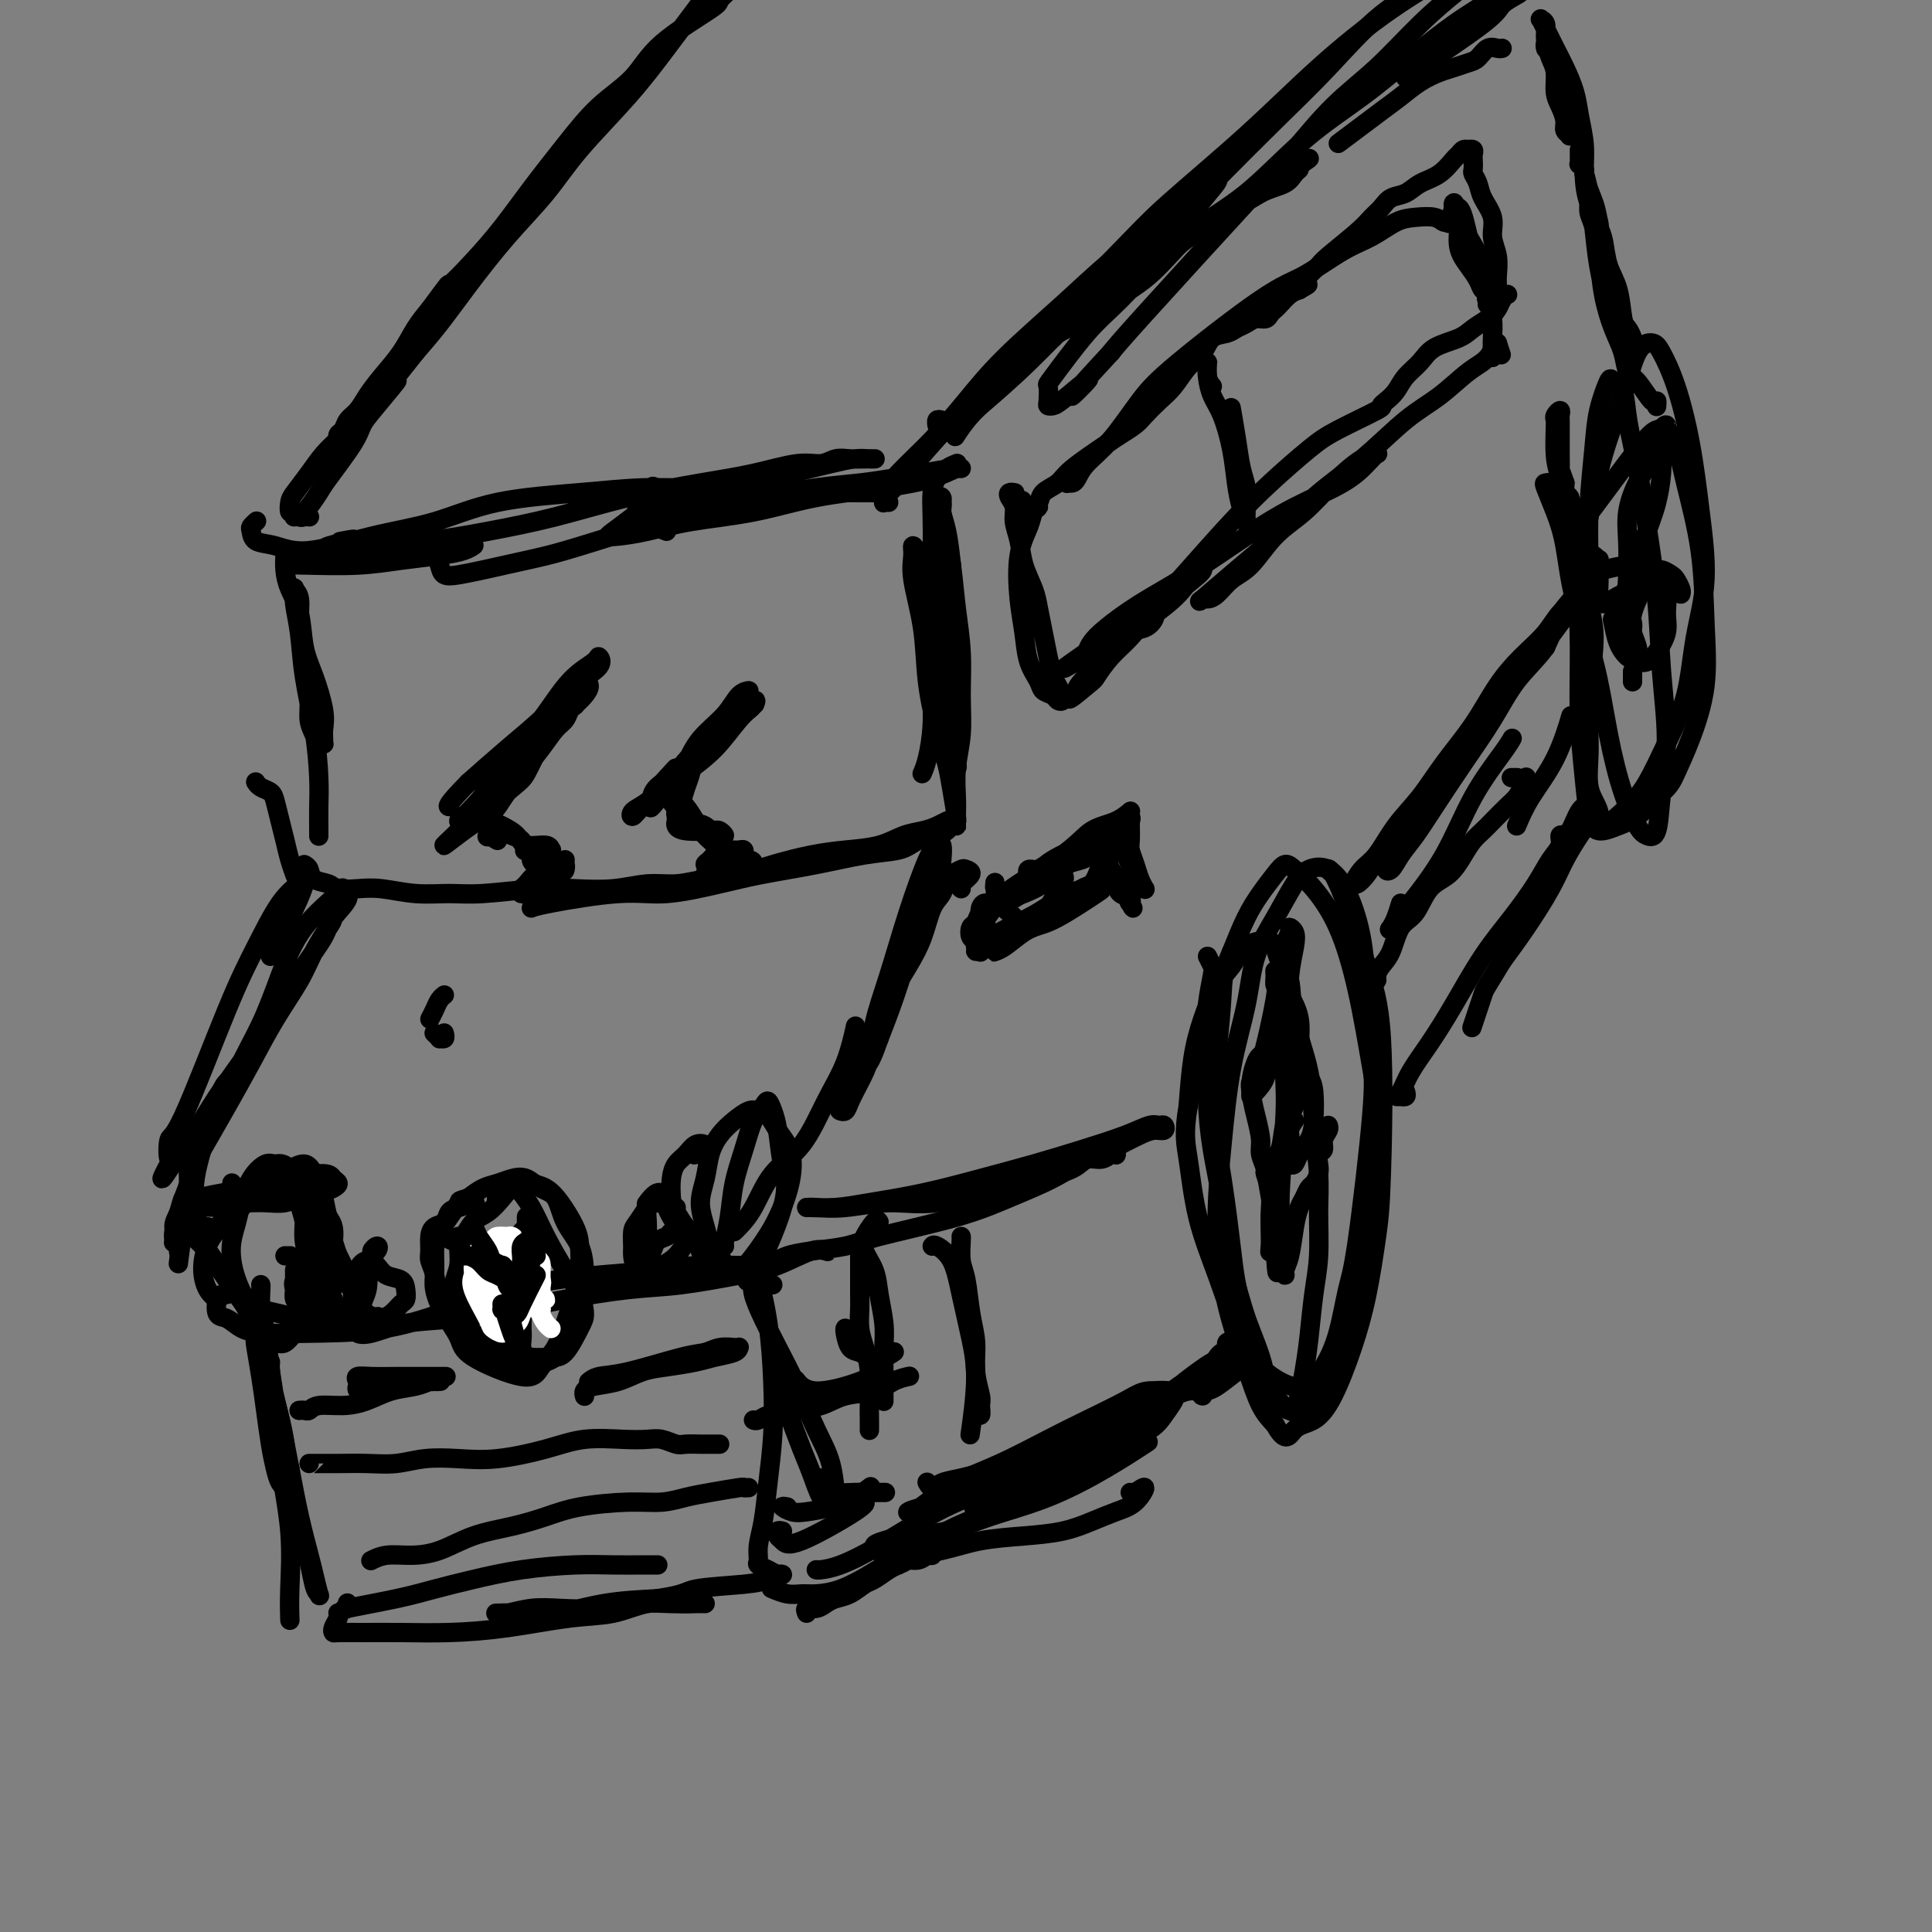 <svg viewBox='0 0 400 400' version='1.1' xmlns='http://www.w3.org/2000/svg' xmlns:xlink='http://www.w3.org/1999/xlink'><rect x="0" y="0" width="400" height="400" fill="#808080" stroke="none"/><g fill='none' stroke='#000000' stroke-width='4' stroke-linecap='round' stroke-linejoin='round'><path d='M250,198c0.392,0.769 0.785,1.539 1,2c0.215,0.461 0.253,0.615 0,2c-0.253,1.385 -0.798,4.001 -1,6c-0.202,1.999 -0.062,3.382 0,5c0.062,1.618 0.046,3.471 0,6c-0.046,2.529 -0.123,5.732 0,9c0.123,3.268 0.444,6.599 1,10c0.556,3.401 1.345,6.871 2,11c0.655,4.129 1.176,8.917 2,13c0.824,4.083 1.953,7.461 3,11c1.047,3.539 2.014,7.239 3,10c0.986,2.761 1.993,4.582 3,6c1.007,1.418 2.016,2.434 3,3c0.984,0.566 1.944,0.681 3,0c1.056,-0.681 2.208,-2.158 3,-4c0.792,-1.842 1.223,-4.048 2,-6c0.777,-1.952 1.898,-3.649 3,-6c1.102,-2.351 2.185,-5.356 3,-8c0.815,-2.644 1.363,-4.928 2,-8c0.637,-3.072 1.365,-6.931 2,-11c0.635,-4.069 1.178,-8.349 1,-13c-0.178,-4.651 -1.077,-9.673 -2,-15c-0.923,-5.327 -1.872,-10.959 -3,-16c-1.128,-5.041 -2.437,-9.490 -4,-13c-1.563,-3.510 -3.380,-6.082 -5,-8c-1.620,-1.918 -3.042,-3.184 -4,-4c-0.958,-0.816 -1.453,-1.183 -2,-1c-0.547,0.183 -1.147,0.915 -2,2c-0.853,1.085 -1.961,2.523 -3,4c-1.039,1.477 -2.011,2.993 -3,5c-0.989,2.007 -1.994,4.503 -3,7'/><path d='M255,197c-1.808,3.991 -1.826,5.968 -2,9c-0.174,3.032 -0.502,7.120 -1,11c-0.498,3.880 -1.167,7.551 -1,12c0.167,4.449 1.169,9.676 2,15c0.831,5.324 1.490,10.746 2,15c0.510,4.254 0.872,7.339 2,11c1.128,3.661 3.023,7.899 4,11c0.977,3.101 1.035,5.064 2,7c0.965,1.936 2.836,3.843 4,4c1.164,0.157 1.622,-1.437 2,-3c0.378,-1.563 0.675,-3.094 1,-5c0.325,-1.906 0.676,-4.186 1,-7c0.324,-2.814 0.619,-6.163 1,-9c0.381,-2.837 0.847,-5.163 1,-8c0.153,-2.837 -0.008,-6.184 0,-9c0.008,-2.816 0.186,-5.099 0,-8c-0.186,-2.901 -0.736,-6.418 -1,-10c-0.264,-3.582 -0.242,-7.229 -1,-11c-0.758,-3.771 -2.296,-7.665 -3,-11c-0.704,-3.335 -0.576,-6.110 -1,-8c-0.424,-1.890 -1.402,-2.893 -2,-4c-0.598,-1.107 -0.817,-2.316 -1,-3c-0.183,-0.684 -0.331,-0.843 -1,-1c-0.669,-0.157 -1.859,-0.313 -3,0c-1.141,0.313 -2.232,1.093 -3,2c-0.768,0.907 -1.214,1.939 -2,3c-0.786,1.061 -1.912,2.150 -3,4c-1.088,1.850 -2.139,4.460 -3,7c-0.861,2.540 -1.532,5.012 -2,8c-0.468,2.988 -0.734,6.494 -1,10'/><path d='M246,229c-0.999,5.785 -0.495,7.747 0,11c0.495,3.253 0.981,7.795 2,12c1.019,4.205 2.572,8.072 4,12c1.428,3.928 2.731,7.918 4,11c1.269,3.082 2.504,5.256 4,7c1.496,1.744 3.255,3.057 5,4c1.745,0.943 3.477,1.514 5,1c1.523,-0.514 2.836,-2.114 4,-4c1.164,-1.886 2.180,-4.060 3,-7c0.820,-2.940 1.446,-6.648 2,-9c0.554,-2.352 1.037,-3.349 2,-10c0.963,-6.651 2.408,-18.956 3,-26c0.592,-7.044 0.333,-8.827 0,-12c-0.333,-3.173 -0.739,-7.738 -1,-12c-0.261,-4.262 -0.376,-8.222 -1,-12c-0.624,-3.778 -1.758,-7.374 -3,-10c-1.242,-2.626 -2.591,-4.282 -4,-5c-1.409,-0.718 -2.876,-0.498 -4,0c-1.124,0.498 -1.904,1.273 -3,3c-1.096,1.727 -2.506,4.407 -4,7c-1.494,2.593 -3.071,5.099 -4,8c-0.929,2.901 -1.212,6.199 -2,10c-0.788,3.801 -2.083,8.107 -3,13c-0.917,4.893 -1.456,10.374 -2,16c-0.544,5.626 -1.093,11.397 -1,17c0.093,5.603 0.829,11.038 2,16c1.171,4.962 2.777,9.451 4,13c1.223,3.549 2.064,6.157 3,8c0.936,1.843 1.968,2.922 3,4'/><path d='M264,295c2.261,4.168 2.913,2.088 4,1c1.087,-1.088 2.610,-1.184 4,-2c1.390,-0.816 2.649,-2.350 4,-5c1.351,-2.650 2.795,-6.414 4,-10c1.205,-3.586 2.171,-6.995 3,-11c0.829,-4.005 1.520,-8.607 2,-12c0.480,-3.393 0.749,-5.578 1,-13c0.251,-7.422 0.483,-20.081 0,-28c-0.483,-7.919 -1.681,-11.099 -3,-15c-1.319,-3.901 -2.760,-8.523 -4,-12c-1.240,-3.477 -2.281,-5.808 -3,-7c-0.719,-1.192 -1.117,-1.244 -1,-1c0.117,0.244 0.748,0.784 1,1c0.252,0.216 0.126,0.108 0,0'/><path d='M314,171c0.792,-1.869 1.583,-3.738 3,-6c1.417,-2.262 3.458,-4.917 5,-8c1.542,-3.083 2.583,-6.595 3,-8c0.417,-1.405 0.208,-0.702 0,0'/><path d='M327,111c-0.295,-1.126 -0.590,-2.252 -1,-3c-0.410,-0.748 -0.936,-1.118 -1,-2c-0.064,-0.882 0.333,-2.275 0,-3c-0.333,-0.725 -1.397,-0.783 -2,-1c-0.603,-0.217 -0.744,-0.594 -1,-1c-0.256,-0.406 -0.626,-0.841 -1,-1c-0.374,-0.159 -0.751,-0.043 -1,0c-0.249,0.043 -0.369,0.012 0,1c0.369,0.988 1.229,2.993 2,5c0.771,2.007 1.455,4.015 2,7c0.545,2.985 0.951,6.946 2,11c1.049,4.054 2.742,8.200 4,13c1.258,4.800 2.081,10.255 3,15c0.919,4.745 1.933,8.780 3,12c1.067,3.220 2.185,5.624 3,7c0.815,1.376 1.325,1.722 2,2c0.675,0.278 1.513,0.487 2,-1c0.487,-1.487 0.622,-4.668 1,-8c0.378,-3.332 0.999,-6.813 1,-11c0.001,-4.187 -0.620,-9.080 -1,-14c-0.380,-4.920 -0.520,-9.868 -1,-15c-0.480,-5.132 -1.298,-10.450 -2,-15c-0.702,-4.550 -1.286,-8.334 -2,-12c-0.714,-3.666 -1.557,-7.214 -2,-10c-0.443,-2.786 -0.486,-4.810 -1,-6c-0.514,-1.190 -1.501,-1.545 -2,-2c-0.499,-0.455 -0.512,-1.012 -1,0c-0.488,1.012 -1.450,3.591 -2,6c-0.550,2.409 -0.686,4.649 -1,8c-0.314,3.351 -0.804,7.815 -1,12c-0.196,4.185 -0.098,8.093 0,12'/><path d='M329,117c-0.484,8.409 0.806,10.432 1,14c0.194,3.568 -0.709,8.679 -1,13c-0.291,4.321 0.029,7.850 0,11c-0.029,3.150 -0.406,5.921 0,8c0.406,2.079 1.595,3.466 2,5c0.405,1.534 0.027,3.214 1,3c0.973,-0.214 3.295,-2.320 5,-4c1.705,-1.680 2.791,-2.932 4,-5c1.209,-2.068 2.542,-4.952 4,-8c1.458,-3.048 3.040,-6.259 4,-10c0.960,-3.741 1.296,-8.011 2,-12c0.704,-3.989 1.776,-7.699 2,-12c0.224,-4.301 -0.400,-9.195 -1,-14c-0.600,-4.805 -1.175,-9.521 -2,-14c-0.825,-4.479 -1.900,-8.720 -3,-12c-1.100,-3.280 -2.227,-5.598 -3,-7c-0.773,-1.402 -1.193,-1.889 -2,-2c-0.807,-0.111 -1.999,0.155 -3,2c-1.001,1.845 -1.809,5.271 -3,9c-1.191,3.729 -2.765,7.762 -4,12c-1.235,4.238 -2.132,8.683 -3,13c-0.868,4.317 -1.708,8.507 -2,13c-0.292,4.493 -0.035,9.289 0,14c0.035,4.711 -0.150,9.337 0,14c0.150,4.663 0.637,9.364 1,13c0.363,3.636 0.603,6.206 1,8c0.397,1.794 0.952,2.811 2,3c1.048,0.189 2.590,-0.449 4,-1c1.410,-0.551 2.689,-1.015 4,-2c1.311,-0.985 2.656,-2.493 4,-4'/><path d='M343,165c2.629,-1.927 3.201,-3.243 4,-5c0.799,-1.757 1.826,-3.955 3,-7c1.174,-3.045 2.494,-6.937 3,-11c0.506,-4.063 0.196,-8.297 0,-13c-0.196,-4.703 -0.279,-9.874 -1,-15c-0.721,-5.126 -2.080,-10.207 -3,-14c-0.920,-3.793 -1.400,-6.296 -2,-8c-0.600,-1.704 -1.320,-2.608 -2,-3c-0.680,-0.392 -1.320,-0.274 -2,0c-0.680,0.274 -1.399,0.702 -4,4c-2.601,3.298 -7.085,9.465 -9,12c-1.915,2.535 -1.261,1.439 -1,1c0.261,-0.439 0.131,-0.219 0,0'/><path d='M284,204c-0.008,0.112 -0.017,0.224 0,0c0.017,-0.224 0.059,-0.784 0,-1c-0.059,-0.216 -0.220,-0.089 0,0c0.220,0.089 0.820,0.140 1,0c0.180,-0.140 -0.062,-0.471 0,-1c0.062,-0.529 0.427,-1.255 1,-2c0.573,-0.745 1.353,-1.510 2,-3c0.647,-1.490 1.160,-3.704 2,-5c0.840,-1.296 2.007,-1.674 3,-3c0.993,-1.326 1.813,-3.601 3,-5c1.187,-1.399 2.740,-1.921 4,-3c1.260,-1.079 2.228,-2.716 3,-4c0.772,-1.284 1.348,-2.217 2,-3c0.652,-0.783 1.380,-1.418 2,-2c0.620,-0.582 1.132,-1.113 2,-2c0.868,-0.887 2.093,-2.132 3,-3c0.907,-0.868 1.497,-1.361 2,-2c0.503,-0.639 0.919,-1.425 1,-2c0.081,-0.575 -0.175,-0.939 0,-1c0.175,-0.061 0.779,0.179 1,0c0.221,-0.179 0.060,-0.779 0,-1c-0.060,-0.221 -0.017,-0.063 0,0c0.017,0.063 0.009,0.032 0,0'/><path d='M314,161c0.113,0.000 0.226,0.000 0,0c-0.226,0.000 -0.792,0.000 -1,0c-0.208,0.000 -0.060,0.000 0,0c0.060,0.000 0.030,0.000 0,0'/><path d='M324,128c-0.126,0.011 -0.251,0.023 -1,1c-0.749,0.977 -2.121,2.921 -3,4c-0.879,1.079 -1.266,1.295 -4,5c-2.734,3.705 -7.814,10.900 -11,15c-3.186,4.100 -4.477,5.104 -6,7c-1.523,1.896 -3.276,4.684 -5,7c-1.724,2.316 -3.418,4.161 -5,6c-1.582,1.839 -3.052,3.672 -4,5c-0.948,1.328 -1.373,2.150 -2,3c-0.627,0.850 -1.456,1.728 -2,2c-0.544,0.272 -0.804,-0.060 -1,0c-0.196,0.060 -0.328,0.514 0,0c0.328,-0.514 1.117,-1.996 2,-3c0.883,-1.004 1.859,-1.528 3,-3c1.141,-1.472 2.446,-3.890 4,-6c1.554,-2.110 3.355,-3.911 5,-6c1.645,-2.089 3.133,-4.466 5,-7c1.867,-2.534 4.114,-5.226 6,-8c1.886,-2.774 3.412,-5.631 5,-8c1.588,-2.369 3.237,-4.249 5,-6c1.763,-1.751 3.639,-3.372 5,-5c1.361,-1.628 2.207,-3.263 3,-4c0.793,-0.737 1.533,-0.577 2,-1c0.467,-0.423 0.660,-1.429 1,-2c0.340,-0.571 0.828,-0.707 1,-1c0.172,-0.293 0.027,-0.744 0,-1c-0.027,-0.256 0.065,-0.316 0,0c-0.065,0.316 -0.287,1.008 -1,2c-0.713,0.992 -1.918,2.283 -3,4c-1.082,1.717 -2.041,3.858 -3,6'/><path d='M320,134c-2.059,2.760 -4.207,4.660 -6,7c-1.793,2.340 -3.233,5.119 -5,8c-1.767,2.881 -3.863,5.865 -6,9c-2.137,3.135 -4.314,6.420 -6,9c-1.686,2.580 -2.879,4.453 -4,6c-1.121,1.547 -2.170,2.768 -3,4c-0.830,1.232 -1.440,2.476 -2,3c-0.560,0.524 -1.071,0.328 -1,0c0.071,-0.328 0.724,-0.787 1,-1c0.276,-0.213 0.176,-0.179 2,-3c1.824,-2.821 5.572,-8.496 8,-12c2.428,-3.504 3.537,-4.837 5,-7c1.463,-2.163 3.281,-5.156 5,-8c1.719,-2.844 3.339,-5.538 5,-8c1.661,-2.462 3.363,-4.692 5,-7c1.637,-2.308 3.209,-4.695 5,-7c1.791,-2.305 3.800,-4.527 5,-6c1.200,-1.473 1.590,-2.198 2,-3c0.410,-0.802 0.839,-1.683 1,-2c0.161,-0.317 0.054,-0.071 0,0c-0.054,0.071 -0.056,-0.032 0,0c0.056,0.032 0.168,0.200 0,0c-0.168,-0.200 -0.618,-0.767 -1,-1c-0.382,-0.233 -0.697,-0.133 -1,0c-0.303,0.133 -0.593,0.300 -1,0c-0.407,-0.300 -0.932,-1.067 -1,-2c-0.068,-0.933 0.322,-2.034 0,-3c-0.322,-0.966 -1.356,-1.799 -2,-3c-0.644,-1.201 -0.898,-2.772 -1,-4c-0.102,-1.228 -0.051,-2.114 0,-3'/><path d='M324,100c-1.155,-3.324 -1.041,-2.635 -1,-3c0.041,-0.365 0.011,-1.785 0,-3c-0.011,-1.215 -0.002,-2.225 0,-3c0.002,-0.775 -0.003,-1.315 0,-2c0.003,-0.685 0.015,-1.515 0,-2c-0.015,-0.485 -0.056,-0.624 0,-1c0.056,-0.376 0.211,-0.989 0,-1c-0.211,-0.011 -0.787,0.579 -1,1c-0.213,0.421 -0.064,0.671 0,1c0.064,0.329 0.041,0.736 0,2c-0.041,1.264 -0.102,3.386 0,5c0.102,1.614 0.368,2.721 1,5c0.632,2.279 1.632,5.729 2,7c0.368,1.271 0.105,0.363 0,0c-0.105,-0.363 -0.053,-0.182 0,0'/><path d='M343,84c-0.010,0.143 -0.020,0.286 0,0c0.020,-0.286 0.070,-1.002 0,-1c-0.070,0.002 -0.259,0.723 -1,0c-0.741,-0.723 -2.034,-2.889 -3,-4c-0.966,-1.111 -1.607,-1.166 -2,-2c-0.393,-0.834 -0.539,-2.446 -1,-4c-0.461,-1.554 -1.238,-3.049 -2,-5c-0.762,-1.951 -1.510,-4.358 -2,-7c-0.490,-2.642 -0.721,-5.518 -1,-8c-0.279,-2.482 -0.607,-4.571 -1,-6c-0.393,-1.429 -0.852,-2.200 -1,-3c-0.148,-0.800 0.016,-1.631 0,-2c-0.016,-0.369 -0.211,-0.278 0,0c0.211,0.278 0.829,0.741 1,1c0.171,0.259 -0.105,0.313 0,1c0.105,0.687 0.591,2.005 1,3c0.409,0.995 0.739,1.666 1,3c0.261,1.334 0.452,3.331 1,5c0.548,1.669 1.454,3.011 2,5c0.546,1.989 0.732,4.624 1,6c0.268,1.376 0.619,1.492 1,2c0.381,0.508 0.794,1.409 1,2c0.206,0.591 0.207,0.871 0,1c-0.207,0.129 -0.623,0.106 -1,0c-0.377,-0.106 -0.717,-0.294 -1,-1c-0.283,-0.706 -0.510,-1.929 -1,-3c-0.490,-1.071 -1.245,-1.988 -2,-4c-0.755,-2.012 -1.511,-5.119 -2,-8c-0.489,-2.881 -0.711,-5.538 -1,-8c-0.289,-2.462 -0.644,-4.731 -1,-7'/><path d='M329,40c-0.862,-4.421 -1.015,-3.972 -1,-4c0.015,-0.028 0.200,-0.532 0,-1c-0.200,-0.468 -0.786,-0.900 -1,-1c-0.214,-0.100 -0.057,0.131 0,0c0.057,-0.131 0.015,-0.624 0,-1c-0.015,-0.376 -0.004,-0.637 0,-1c0.004,-0.363 0.001,-0.829 0,-1c-0.001,-0.171 -0.000,-0.046 0,0c0.000,0.046 0.000,0.012 0,0c-0.000,-0.012 -0.000,-0.004 0,0c0.000,0.004 0.000,0.002 0,0'/><path d='M327,28c-0.455,-0.394 -0.911,-0.787 -1,-1c-0.089,-0.213 0.187,-0.244 0,0c-0.187,0.244 -0.837,0.764 -1,1c-0.163,0.236 0.163,0.189 0,0c-0.163,-0.189 -0.813,-0.519 -1,-1c-0.187,-0.481 0.091,-1.114 0,-2c-0.091,-0.886 -0.550,-2.025 -1,-3c-0.450,-0.975 -0.890,-1.784 -1,-3c-0.110,-1.216 0.110,-2.837 0,-4c-0.110,-1.163 -0.551,-1.866 -1,-3c-0.449,-1.134 -0.905,-2.697 -1,-4c-0.095,-1.303 0.173,-2.345 0,-3c-0.173,-0.655 -0.786,-0.924 -1,-1c-0.214,-0.076 -0.027,0.039 0,0c0.027,-0.039 -0.105,-0.234 0,0c0.105,0.234 0.448,0.896 1,2c0.552,1.104 1.315,2.650 2,4c0.685,1.350 1.293,2.505 2,4c0.707,1.495 1.512,3.330 2,5c0.488,1.670 0.661,3.173 1,5c0.339,1.827 0.846,3.976 1,6c0.154,2.024 -0.046,3.921 0,6c0.046,2.079 0.338,4.340 1,6c0.662,1.660 1.694,2.719 2,4c0.306,1.281 -0.114,2.785 0,4c0.114,1.215 0.763,2.142 1,3c0.237,0.858 0.061,1.647 0,2c-0.061,0.353 -0.006,0.270 0,0c0.006,-0.270 -0.037,-0.727 0,-1c0.037,-0.273 0.153,-0.364 0,-1c-0.153,-0.636 -0.577,-1.818 -1,-3'/><path d='M331,50c-0.124,-0.905 0.067,-1.669 0,-3c-0.067,-1.331 -0.393,-3.229 -1,-5c-0.607,-1.771 -1.496,-3.417 -2,-6c-0.504,-2.583 -0.622,-6.105 -1,-9c-0.378,-2.895 -1.015,-5.164 -2,-8c-0.985,-2.836 -2.316,-6.238 -3,-8c-0.684,-1.762 -0.719,-1.884 -1,-2c-0.281,-0.116 -0.807,-0.227 -1,0c-0.193,0.227 -0.052,0.792 0,1c0.052,0.208 0.015,0.059 0,0c-0.015,-0.059 -0.007,-0.030 0,0'/><path d='M311,10c-0.246,0.054 -0.492,0.109 -1,0c-0.508,-0.109 -1.279,-0.380 -2,0c-0.721,0.380 -1.392,1.413 -2,2c-0.608,0.587 -1.153,0.727 -2,1c-0.847,0.273 -1.996,0.677 -3,1c-1.004,0.323 -1.864,0.564 -3,1c-1.136,0.436 -2.547,1.067 -4,2c-1.453,0.933 -2.946,2.168 -4,3c-1.054,0.832 -1.668,1.263 -4,3c-2.332,1.737 -6.380,4.782 -8,6c-1.620,1.218 -0.810,0.609 0,0'/><path d='M291,16c-0.105,0.067 -0.210,0.135 3,-2c3.210,-2.135 9.734,-6.471 13,-9c3.266,-2.529 3.273,-3.251 4,-4c0.727,-0.749 2.174,-1.527 3,-2c0.826,-0.473 1.033,-0.643 1,-1c-0.033,-0.357 -0.305,-0.903 -1,-1c-0.695,-0.097 -1.815,0.253 -3,1c-1.185,0.747 -2.437,1.891 -4,3c-1.563,1.109 -3.438,2.181 -6,4c-2.562,1.819 -5.809,4.383 -9,7c-3.191,2.617 -6.324,5.287 -10,8c-3.676,2.713 -7.896,5.471 -12,9c-4.104,3.529 -8.092,7.831 -12,11c-3.908,3.169 -7.737,5.206 -11,8c-3.263,2.794 -5.959,6.346 -9,9c-3.041,2.654 -6.427,4.409 -9,6c-2.573,1.591 -4.334,3.017 -6,4c-1.666,0.983 -3.238,1.521 -4,2c-0.762,0.479 -0.715,0.897 -1,1c-0.285,0.103 -0.903,-0.110 1,-2c1.903,-1.890 6.328,-5.459 10,-8c3.672,-2.541 6.591,-4.056 9,-6c2.409,-1.944 4.308,-4.317 7,-6c2.692,-1.683 6.176,-2.675 9,-4c2.824,-1.325 4.989,-2.982 7,-4c2.011,-1.018 3.869,-1.397 5,-2c1.131,-0.603 1.535,-1.432 2,-2c0.465,-0.568 0.990,-0.877 1,-1c0.010,-0.123 -0.495,-0.062 -1,0'/><path d='M268,35c7.048,-4.934 0.169,-0.269 -3,2c-3.169,2.269 -2.627,2.143 -4,3c-1.373,0.857 -4.662,2.696 -7,4c-2.338,1.304 -3.724,2.073 -9,6c-5.276,3.927 -14.440,11.011 -20,15c-5.560,3.989 -7.515,4.884 -10,7c-2.485,2.116 -5.501,5.454 -8,8c-2.499,2.546 -4.480,4.301 -6,6c-1.520,1.699 -2.577,3.343 -3,4c-0.423,0.657 -0.211,0.329 0,0'/><path d='M192,127c-0.417,-0.833 -0.833,-1.667 -1,-2c-0.167,-0.333 -0.083,-0.167 0,0'/><path d='M184,104c-0.423,-0.033 -0.846,-0.065 -1,0c-0.154,0.065 -0.040,0.228 0,0c0.040,-0.228 0.005,-0.846 0,-1c-0.005,-0.154 0.020,0.155 0,0c-0.020,-0.155 -0.085,-0.774 0,-1c0.085,-0.226 0.320,-0.060 0,0c-0.320,0.060 -1.194,0.013 -2,0c-0.806,-0.013 -1.543,0.006 -3,0c-1.457,-0.006 -3.634,-0.039 -6,0c-2.366,0.039 -4.921,0.150 -7,0c-2.079,-0.150 -3.682,-0.562 -9,0c-5.318,0.562 -14.350,2.099 -19,3c-4.650,0.901 -4.918,1.168 -6,2c-1.082,0.832 -2.978,2.231 -4,3c-1.022,0.769 -1.171,0.909 -1,1c0.171,0.091 0.660,0.134 2,0c1.340,-0.134 3.530,-0.445 6,-1c2.470,-0.555 5.219,-1.356 9,-2c3.781,-0.644 8.592,-1.133 13,-2c4.408,-0.867 8.411,-2.113 13,-3c4.589,-0.887 9.763,-1.415 14,-2c4.237,-0.585 7.538,-1.225 10,-2c2.462,-0.775 4.086,-1.683 5,-2c0.914,-0.317 1.119,-0.043 1,0c-0.119,0.043 -0.560,-0.144 -2,0c-1.440,0.144 -3.877,0.619 -6,1c-2.123,0.381 -3.930,0.669 -6,1c-2.070,0.331 -4.404,0.704 -7,1c-2.596,0.296 -5.456,0.513 -9,1c-3.544,0.487 -7.772,1.243 -12,2'/><path d='M157,103c-8.910,1.423 -10.687,1.982 -14,3c-3.313,1.018 -8.164,2.497 -13,4c-4.836,1.503 -9.656,3.031 -13,4c-3.344,0.969 -5.211,1.378 -8,2c-2.789,0.622 -6.501,1.456 -9,2c-2.499,0.544 -3.784,0.798 -5,1c-1.216,0.202 -2.363,0.352 -3,0c-0.637,-0.352 -0.765,-1.205 -1,-2c-0.235,-0.795 -0.576,-1.531 -1,-2c-0.424,-0.469 -0.931,-0.672 -2,-1c-1.069,-0.328 -2.701,-0.783 -4,-1c-1.299,-0.217 -2.267,-0.198 -4,0c-1.733,0.198 -4.232,0.574 -6,1c-1.768,0.426 -2.804,0.903 -4,1c-1.196,0.097 -2.553,-0.184 -4,0c-1.447,0.184 -2.983,0.834 -4,1c-1.017,0.166 -1.514,-0.151 -2,0c-0.486,0.151 -0.962,0.769 -1,1c-0.038,0.231 0.362,0.073 1,0c0.638,-0.073 1.515,-0.061 4,0c2.485,0.061 6.579,0.170 10,0c3.421,-0.170 6.171,-0.620 9,-1c2.829,-0.380 5.738,-0.689 8,-1c2.262,-0.311 3.878,-0.622 5,-1c1.122,-0.378 1.749,-0.822 2,-1c0.251,-0.178 0.125,-0.089 0,0'/><path d='M64,107c-0.024,-0.002 -0.048,-0.005 0,0c0.048,0.005 0.167,0.017 0,0c-0.167,-0.017 -0.619,-0.064 -1,0c-0.381,0.064 -0.689,0.237 -1,0c-0.311,-0.237 -0.624,-0.884 -1,-1c-0.376,-0.116 -0.814,0.300 -1,0c-0.186,-0.300 -0.121,-1.316 0,-2c0.121,-0.684 0.298,-1.038 1,-2c0.702,-0.962 1.928,-2.533 3,-4c1.072,-1.467 1.990,-2.829 3,-4c1.010,-1.171 2.113,-2.152 3,-3c0.887,-0.848 1.559,-1.563 2,-2c0.441,-0.437 0.651,-0.598 1,-1c0.349,-0.402 0.837,-1.047 1,-1c0.163,0.047 0.003,0.787 0,1c-0.003,0.213 0.153,-0.101 0,0c-0.153,0.101 -0.615,0.616 -1,1c-0.385,0.384 -0.692,0.635 -1,1c-0.308,0.365 -0.615,0.842 -1,1c-0.385,0.158 -0.847,-0.002 -1,0c-0.153,0.002 0.004,0.167 0,0c-0.004,-0.167 -0.167,-0.666 0,-1c0.167,-0.334 0.666,-0.503 1,-1c0.334,-0.497 0.505,-1.321 1,-2c0.495,-0.679 1.315,-1.213 2,-2c0.685,-0.787 1.236,-1.827 2,-3c0.764,-1.173 1.741,-2.479 3,-4c1.259,-1.521 2.801,-3.256 4,-5c1.199,-1.744 2.057,-3.498 3,-5c0.943,-1.502 1.972,-2.751 3,-4'/><path d='M89,64c5.012,-6.795 3.542,-4.783 4,-5c0.458,-0.217 2.843,-2.665 5,-5c2.157,-2.335 4.086,-4.559 6,-7c1.914,-2.441 3.814,-5.101 6,-8c2.186,-2.899 4.657,-6.038 7,-9c2.343,-2.962 4.559,-5.748 7,-8c2.441,-2.252 5.106,-3.969 7,-6c1.894,-2.031 3.017,-4.375 6,-7c2.983,-2.625 7.825,-5.532 10,-7c2.175,-1.468 1.681,-1.496 2,-2c0.319,-0.504 1.449,-1.483 2,-2c0.551,-0.517 0.524,-0.571 1,-1c0.476,-0.429 1.456,-1.234 2,-2c0.544,-0.766 0.651,-1.493 1,-2c0.349,-0.507 0.939,-0.792 1,-1c0.061,-0.208 -0.406,-0.338 -1,0c-0.594,0.338 -1.315,1.143 -2,2c-0.685,0.857 -1.335,1.765 -2,2c-0.665,0.235 -1.345,-0.203 -2,0c-0.655,0.203 -1.286,1.048 -2,2c-0.714,0.952 -1.510,2.012 -3,4c-1.490,1.988 -3.673,4.905 -6,8c-2.327,3.095 -4.799,6.369 -8,10c-3.201,3.631 -7.132,7.618 -10,11c-2.868,3.382 -4.675,6.161 -7,9c-2.325,2.839 -5.170,5.740 -8,9c-2.830,3.260 -5.647,6.878 -8,10c-2.353,3.122 -4.244,5.749 -6,8c-1.756,2.251 -3.378,4.125 -5,6'/><path d='M86,73c-10.145,12.713 -5.009,6.996 -4,6c1.009,-0.996 -2.109,2.728 -4,5c-1.891,2.272 -2.554,3.092 -3,4c-0.446,0.908 -0.673,1.904 -2,4c-1.327,2.096 -3.753,5.294 -5,7c-1.247,1.706 -1.314,1.921 -2,3c-0.686,1.079 -1.993,3.021 -3,4c-1.007,0.979 -1.716,0.994 -2,1c-0.284,0.006 -0.142,0.003 0,0'/><path d='M59,115c-0.004,0.066 -0.008,0.132 0,0c0.008,-0.132 0.029,-0.462 0,0c-0.029,0.462 -0.107,1.716 0,3c0.107,1.284 0.400,2.598 1,4c0.600,1.402 1.506,2.893 2,5c0.494,2.107 0.577,4.830 1,7c0.423,2.170 1.185,3.787 2,6c0.815,2.213 1.683,5.023 2,7c0.317,1.977 0.082,3.120 0,4c-0.082,0.880 -0.011,1.498 0,2c0.011,0.502 -0.040,0.887 0,1c0.040,0.113 0.169,-0.045 0,0c-0.169,0.045 -0.636,0.293 -1,0c-0.364,-0.293 -0.623,-1.126 -1,-2c-0.377,-0.874 -0.870,-1.788 -1,-3c-0.130,-1.212 0.105,-2.720 0,-5c-0.105,-2.280 -0.550,-5.331 -1,-8c-0.450,-2.669 -0.906,-4.957 -1,-7c-0.094,-2.043 0.174,-3.842 0,-5c-0.174,-1.158 -0.791,-1.676 -1,-2c-0.209,-0.324 -0.011,-0.454 0,0c0.011,0.454 -0.165,1.492 0,3c0.165,1.508 0.671,3.488 1,6c0.329,2.512 0.480,5.558 1,9c0.520,3.442 1.407,7.280 2,11c0.593,3.720 0.891,7.323 1,10c0.109,2.677 0.029,4.430 0,6c-0.029,1.570 -0.008,2.957 0,4c0.008,1.043 0.002,1.742 0,2c-0.002,0.258 -0.001,0.074 0,0c0.001,-0.074 0.000,-0.037 0,0'/><path d='M198,96c-0.047,0.019 -0.093,0.037 0,0c0.093,-0.037 0.326,-0.130 0,0c-0.326,0.130 -1.211,0.482 -2,1c-0.789,0.518 -1.480,1.203 -2,2c-0.520,0.797 -0.868,1.706 -1,3c-0.132,1.294 -0.049,2.974 0,5c0.049,2.026 0.065,4.399 0,7c-0.065,2.601 -0.210,5.430 0,8c0.210,2.570 0.773,4.883 1,7c0.227,2.117 0.116,4.040 0,6c-0.116,1.960 -0.237,3.958 0,6c0.237,2.042 0.833,4.126 1,6c0.167,1.874 -0.095,3.536 0,5c0.095,1.464 0.548,2.731 1,4c0.452,1.269 0.903,2.542 1,3c0.097,0.458 -0.160,0.102 0,0c0.160,-0.102 0.736,0.049 1,0c0.264,-0.049 0.214,-0.297 0,-1c-0.214,-0.703 -0.594,-1.860 -1,-3c-0.406,-1.140 -0.840,-2.263 -1,-4c-0.160,-1.737 -0.047,-4.089 0,-7c0.047,-2.911 0.028,-6.381 0,-10c-0.028,-3.619 -0.065,-7.387 0,-11c0.065,-3.613 0.232,-7.071 0,-10c-0.232,-2.929 -0.862,-5.330 -1,-7c-0.138,-1.670 0.215,-2.610 0,-3c-0.215,-0.390 -0.997,-0.232 -1,0c-0.003,0.232 0.772,0.536 1,1c0.228,0.464 -0.093,1.086 0,2c0.093,0.914 0.598,2.118 1,4c0.402,1.882 0.701,4.441 1,7'/><path d='M197,117c0.474,3.776 0.659,6.217 1,9c0.341,2.783 0.837,5.910 1,9c0.163,3.090 -0.009,6.144 0,9c0.009,2.856 0.199,5.515 0,8c-0.199,2.485 -0.785,4.796 -1,7c-0.215,2.204 -0.058,4.299 0,6c0.058,1.701 0.016,3.007 0,4c-0.016,0.993 -0.008,1.673 0,2c0.008,0.327 0.014,0.302 0,0c-0.014,-0.302 -0.048,-0.880 0,-1c0.048,-0.120 0.177,0.220 0,-1c-0.177,-1.220 -0.662,-3.998 -1,-6c-0.338,-2.002 -0.529,-3.228 -1,-5c-0.471,-1.772 -1.222,-4.092 -2,-7c-0.778,-2.908 -1.582,-6.406 -2,-10c-0.418,-3.594 -0.448,-7.285 -1,-11c-0.552,-3.715 -1.624,-7.452 -2,-10c-0.376,-2.548 -0.055,-3.905 0,-5c0.055,-1.095 -0.157,-1.927 0,-2c0.157,-0.073 0.684,0.613 1,2c0.316,1.387 0.422,3.473 1,6c0.578,2.527 1.629,5.493 2,9c0.371,3.507 0.061,7.553 0,11c-0.061,3.447 0.128,6.295 0,9c-0.128,2.705 -0.573,5.267 -1,7c-0.427,1.733 -0.836,2.638 -1,3c-0.164,0.362 -0.082,0.181 0,0'/><path d='M53,162c-0.059,-0.092 -0.118,-0.185 0,0c0.118,0.185 0.413,0.646 1,1c0.587,0.354 1.467,0.601 2,1c0.533,0.399 0.721,0.952 1,2c0.279,1.048 0.649,2.593 1,4c0.351,1.407 0.682,2.676 1,4c0.318,1.324 0.624,2.703 1,4c0.376,1.297 0.822,2.514 1,3c0.178,0.486 0.089,0.243 0,0'/><path d='M63,179c0.391,0.219 0.782,0.437 1,1c0.218,0.563 0.264,1.470 1,2c0.736,0.530 2.161,0.682 3,1c0.839,0.318 1.090,0.803 2,1c0.910,0.197 2.478,0.106 4,0c1.522,-0.106 3.000,-0.228 5,0c2.000,0.228 4.524,0.807 7,1c2.476,0.193 4.905,0.000 7,0c2.095,-0.000 3.858,0.192 7,0c3.142,-0.192 7.665,-0.769 11,-1c3.335,-0.231 5.481,-0.118 8,0c2.519,0.118 5.410,0.240 8,0c2.590,-0.240 4.878,-0.840 7,-1c2.122,-0.160 4.078,0.122 6,0c1.922,-0.122 3.810,-0.649 6,-1c2.190,-0.351 4.682,-0.527 7,-1c2.318,-0.473 4.461,-1.244 7,-2c2.539,-0.756 5.474,-1.498 8,-2c2.526,-0.502 4.644,-0.764 7,-1c2.356,-0.236 4.949,-0.445 7,-1c2.051,-0.555 3.558,-1.456 5,-2c1.442,-0.544 2.817,-0.730 4,-1c1.183,-0.270 2.174,-0.623 3,-1c0.826,-0.377 1.487,-0.778 2,-1c0.513,-0.222 0.879,-0.267 1,0c0.121,0.267 -0.004,0.845 0,1c0.004,0.155 0.135,-0.113 0,0c-0.135,0.113 -0.536,0.607 -1,1c-0.464,0.393 -0.990,0.684 -2,1c-1.010,0.316 -2.505,0.658 -4,1'/><path d='M190,174c-1.686,1.037 -2.402,1.628 -4,2c-1.598,0.372 -4.077,0.524 -7,1c-2.923,0.476 -6.289,1.274 -10,2c-3.711,0.726 -7.768,1.378 -11,2c-3.232,0.622 -5.640,1.214 -9,2c-3.360,0.786 -7.671,1.766 -11,2c-3.329,0.234 -5.676,-0.277 -10,0c-4.324,0.277 -10.626,1.344 -14,2c-3.374,0.656 -3.821,0.902 -4,1c-0.179,0.098 -0.089,0.049 0,0'/><path d='M70,186c-0.136,-0.528 -0.272,-1.056 0,-1c0.272,0.056 0.953,0.695 1,1c0.047,0.305 -0.541,0.277 -1,1c-0.459,0.723 -0.789,2.199 -1,3c-0.211,0.801 -0.302,0.927 -1,2c-0.698,1.073 -2.003,3.093 -3,5c-0.997,1.907 -1.687,3.702 -3,6c-1.313,2.298 -3.248,5.099 -5,8c-1.752,2.901 -3.321,5.902 -5,9c-1.679,3.098 -3.468,6.294 -5,9c-1.532,2.706 -2.808,4.921 -4,7c-1.192,2.079 -2.300,4.022 -3,5c-0.700,0.978 -0.993,0.990 -1,1c-0.007,0.010 0.273,0.019 1,-1c0.727,-1.019 1.902,-3.065 3,-5c1.098,-1.935 2.120,-3.757 3,-6c0.880,-2.243 1.617,-4.906 3,-8c1.383,-3.094 3.413,-6.620 5,-10c1.587,-3.380 2.733,-6.614 4,-10c1.267,-3.386 2.655,-6.923 5,-10c2.345,-3.077 5.647,-5.693 7,-7c1.353,-1.307 0.758,-1.304 1,-1c0.242,0.304 1.322,0.910 1,2c-0.322,1.090 -2.047,2.664 -3,4c-0.953,1.336 -1.135,2.434 -2,4c-0.865,1.566 -2.412,3.602 -4,6c-1.588,2.398 -3.215,5.159 -5,8c-1.785,2.841 -3.726,5.761 -6,9c-2.274,3.239 -4.882,6.795 -7,10c-2.118,3.205 -3.748,6.059 -5,8c-1.252,1.941 -2.126,2.971 -3,4'/><path d='M37,239c-5.562,8.802 -2.968,3.807 -2,2c0.968,-1.807 0.309,-0.426 0,-1c-0.309,-0.574 -0.268,-3.105 0,-4c0.268,-0.895 0.761,-0.156 3,-5c2.239,-4.844 6.223,-15.273 9,-22c2.777,-6.727 4.348,-9.753 6,-13c1.652,-3.247 3.385,-6.716 5,-9c1.615,-2.284 3.112,-3.382 4,-4c0.888,-0.618 1.166,-0.754 1,0c-0.166,0.754 -0.776,2.398 -2,5c-1.224,2.602 -3.060,6.162 -4,8c-0.940,1.838 -0.983,1.954 -1,2c-0.017,0.046 -0.009,0.023 0,0'/><path d='M199,184c-0.253,-0.225 -0.505,-0.449 0,-1c0.505,-0.551 1.768,-1.428 2,-2c0.232,-0.572 -0.567,-0.837 -1,-1c-0.433,-0.163 -0.500,-0.223 -1,0c-0.500,0.223 -1.432,0.729 -2,1c-0.568,0.271 -0.773,0.307 -1,1c-0.227,0.693 -0.475,2.043 -1,3c-0.525,0.957 -1.325,1.519 -2,3c-0.675,1.481 -1.223,3.879 -2,6c-0.777,2.121 -1.781,3.966 -3,6c-1.219,2.034 -2.653,4.258 -4,7c-1.347,2.742 -2.606,6.004 -4,9c-1.394,2.996 -2.921,5.726 -4,8c-1.079,2.274 -1.709,4.090 -2,5c-0.291,0.910 -0.243,0.913 0,1c0.243,0.087 0.679,0.257 1,0c0.321,-0.257 0.525,-0.940 1,-2c0.475,-1.060 1.221,-2.497 2,-4c0.779,-1.503 1.591,-3.071 2,-5c0.409,-1.929 0.414,-4.219 1,-7c0.586,-2.781 1.754,-6.054 3,-10c1.246,-3.946 2.569,-8.566 4,-13c1.431,-4.434 2.971,-8.681 4,-11c1.029,-2.319 1.549,-2.710 2,-3c0.451,-0.290 0.834,-0.479 1,0c0.166,0.479 0.116,1.627 0,3c-0.116,1.373 -0.299,2.973 -1,5c-0.701,2.027 -1.920,4.481 -3,7c-1.080,2.519 -2.022,5.101 -3,8c-0.978,2.899 -1.994,6.114 -3,9c-1.006,2.886 -2.003,5.443 -3,8'/><path d='M182,215c-2.491,7.199 -2.720,5.197 -3,5c-0.280,-0.197 -0.611,1.411 -1,2c-0.389,0.589 -0.835,0.159 -1,0c-0.165,-0.159 -0.047,-0.045 0,0c0.047,0.045 0.024,0.023 0,0'/><path d='M177,213c-0.036,0.164 -0.072,0.329 0,0c0.072,-0.329 0.252,-1.151 0,0c-0.252,1.151 -0.938,4.275 -2,7c-1.062,2.725 -2.501,5.052 -4,8c-1.499,2.948 -3.057,6.517 -5,9c-1.943,2.483 -4.272,3.881 -6,6c-1.728,2.119 -2.855,4.960 -4,7c-1.145,2.040 -2.308,3.280 -3,4c-0.692,0.720 -0.912,0.920 -1,1c-0.088,0.080 -0.044,0.040 0,0'/><path d='M226,239c0.648,-0.393 1.295,-0.786 2,-1c0.705,-0.214 1.466,-0.249 2,0c0.534,0.249 0.841,0.783 1,1c0.159,0.217 0.170,0.116 0,0c-0.170,-0.116 -0.521,-0.249 -1,0c-0.479,0.249 -1.087,0.880 -2,1c-0.913,0.120 -2.131,-0.272 -3,0c-0.869,0.272 -1.390,1.206 -3,2c-1.610,0.794 -4.309,1.446 -7,2c-2.691,0.554 -5.375,1.010 -9,2c-3.625,0.990 -8.190,2.514 -12,3c-3.810,0.486 -6.863,-0.066 -10,0c-3.137,0.066 -6.357,0.750 -9,1c-2.643,0.250 -4.708,0.064 -6,0c-1.292,-0.064 -1.810,-0.008 -2,0c-0.190,0.008 -0.050,-0.031 1,0c1.050,0.031 3.011,0.133 5,0c1.989,-0.133 4.005,-0.500 7,-1c2.995,-0.500 6.968,-1.134 11,-2c4.032,-0.866 8.123,-1.963 12,-3c3.877,-1.037 7.539,-2.015 11,-3c3.461,-0.985 6.721,-1.978 10,-3c3.279,-1.022 6.579,-2.074 9,-3c2.421,-0.926 3.964,-1.727 5,-2c1.036,-0.273 1.566,-0.018 2,0c0.434,0.018 0.774,-0.199 1,0c0.226,0.199 0.339,0.816 0,1c-0.339,0.184 -1.130,-0.066 -2,0c-0.870,0.066 -1.820,0.447 -3,1c-1.180,0.553 -2.590,1.276 -4,2'/><path d='M232,237c-2.668,1.107 -4.839,1.875 -7,3c-2.161,1.125 -4.311,2.606 -7,4c-2.689,1.394 -5.915,2.702 -9,4c-3.085,1.298 -6.027,2.585 -11,4c-4.973,1.415 -11.977,2.957 -16,4c-4.023,1.043 -5.064,1.586 -7,2c-1.936,0.414 -4.768,0.699 -7,1c-2.232,0.301 -3.866,0.616 -5,1c-1.134,0.384 -1.768,0.835 -2,1c-0.232,0.165 -0.062,0.044 0,0c0.062,-0.044 0.017,-0.012 0,0c-0.017,0.012 -0.005,0.003 0,0c0.005,-0.003 0.002,-0.002 0,0'/><path d='M160,266c0.000,0.000 0.000,0.000 0,0c0.000,0.000 0.000,0.000 0,0c0.000,0.000 0.000,0.000 0,0c0.000,0.000 0.000,0.000 0,0'/><path d='M48,245c0.009,-0.065 0.017,-0.130 0,0c-0.017,0.130 -0.060,0.455 0,1c0.060,0.545 0.224,1.312 0,2c-0.224,0.688 -0.835,1.299 -1,2c-0.165,0.701 0.114,1.494 0,2c-0.114,0.506 -0.623,0.725 -1,1c-0.377,0.275 -0.623,0.606 -1,1c-0.377,0.394 -0.886,0.851 -1,1c-0.114,0.149 0.165,-0.012 0,0c-0.165,0.012 -0.775,0.195 -1,0c-0.225,-0.195 -0.064,-0.770 0,-1c0.064,-0.230 0.032,-0.115 0,0'/><path d='M47,268c-0.321,-0.027 -0.642,-0.053 -1,0c-0.358,0.053 -0.754,0.186 -1,1c-0.246,0.814 -0.341,2.309 0,3c0.341,0.691 1.117,0.576 2,1c0.883,0.424 1.873,1.385 3,2c1.127,0.615 2.392,0.884 5,1c2.608,0.116 6.560,0.081 11,0c4.440,-0.081 9.370,-0.206 14,-1c4.630,-0.794 8.961,-2.255 14,-4c5.039,-1.745 10.786,-3.774 16,-5c5.214,-1.226 9.894,-1.651 14,-2c4.106,-0.349 7.638,-0.623 11,-1c3.362,-0.377 6.554,-0.858 10,-1c3.446,-0.142 7.145,0.054 10,0c2.855,-0.054 4.864,-0.357 7,-1c2.136,-0.643 4.397,-1.627 6,-2c1.603,-0.373 2.546,-0.137 3,0c0.454,0.137 0.418,0.173 0,0c-0.418,-0.173 -1.217,-0.556 -3,0c-1.783,0.556 -4.551,2.050 -7,3c-2.449,0.950 -4.581,1.356 -8,2c-3.419,0.644 -8.126,1.524 -12,2c-3.874,0.476 -6.915,0.546 -11,1c-4.085,0.454 -9.216,1.292 -13,2c-3.784,0.708 -6.223,1.287 -10,2c-3.777,0.713 -8.894,1.561 -13,2c-4.106,0.439 -7.203,0.468 -10,1c-2.797,0.532 -5.296,1.565 -7,2c-1.704,0.435 -2.613,0.271 -3,0c-0.387,-0.271 -0.254,-0.649 0,-1c0.254,-0.351 0.627,-0.676 1,-1'/><path d='M75,274c-14.636,2.094 -3.225,-0.173 1,-1c4.225,-0.827 1.263,-0.216 0,0c-1.263,0.216 -0.829,0.037 -1,0c-0.171,-0.037 -0.948,0.067 -2,0c-1.052,-0.067 -2.378,-0.307 -3,-1c-0.622,-0.693 -0.539,-1.840 -1,-3c-0.461,-1.160 -1.468,-2.333 -2,-3c-0.532,-0.667 -0.591,-0.827 -1,-2c-0.409,-1.173 -1.168,-3.357 -2,-4c-0.832,-0.643 -1.736,0.256 -2,1c-0.264,0.744 0.111,1.334 0,2c-0.111,0.666 -0.710,1.408 -1,2c-0.290,0.592 -0.273,1.035 0,2c0.273,0.965 0.801,2.453 1,3c0.199,0.547 0.067,0.154 0,0c-0.067,-0.154 -0.071,-0.069 0,0c0.071,0.069 0.215,0.121 0,0c-0.215,-0.121 -0.790,-0.415 -1,-1c-0.210,-0.585 -0.056,-1.462 0,-2c0.056,-0.538 0.015,-0.736 0,-1c-0.015,-0.264 -0.004,-0.592 0,-1c0.004,-0.408 0.001,-0.894 0,-1c-0.001,-0.106 -0.000,0.167 0,0c0.000,-0.167 0.000,-0.776 0,-1c-0.000,-0.224 -0.000,-0.064 0,0c0.000,0.064 0.000,0.032 0,0'/><path d='M60,260c0.111,0.000 0.222,0.000 0,0c-0.222,0.000 -0.778,0.000 -1,0c-0.222,0.000 -0.111,0.000 0,0'/><path d='M54,266c-0.006,-0.019 -0.013,-0.038 0,0c0.013,0.038 0.045,0.132 0,1c-0.045,0.868 -0.167,2.510 0,4c0.167,1.490 0.623,2.828 1,5c0.377,2.172 0.675,5.177 1,8c0.325,2.823 0.675,5.464 1,8c0.325,2.536 0.624,4.967 1,7c0.376,2.033 0.830,3.667 1,5c0.170,1.333 0.057,2.363 0,3c-0.057,0.637 -0.057,0.879 0,1c0.057,0.121 0.170,0.120 0,0c-0.170,-0.120 -0.623,-0.361 -1,-1c-0.377,-0.639 -0.679,-1.677 -1,-3c-0.321,-1.323 -0.661,-2.932 -1,-5c-0.339,-2.068 -0.676,-4.596 -1,-7c-0.324,-2.404 -0.635,-4.684 -1,-7c-0.365,-2.316 -0.786,-4.668 -1,-6c-0.214,-1.332 -0.222,-1.644 0,-2c0.222,-0.356 0.674,-0.757 1,0c0.326,0.757 0.528,2.673 1,5c0.472,2.327 1.215,5.065 2,8c0.785,2.935 1.611,6.068 2,9c0.389,2.932 0.340,5.665 1,9c0.660,3.335 2.030,7.273 3,11c0.970,3.727 1.540,7.242 2,9c0.460,1.758 0.811,1.759 1,2c0.189,0.241 0.216,0.722 0,0c-0.216,-0.722 -0.677,-2.647 -1,-4c-0.323,-1.353 -0.510,-2.133 -1,-4c-0.490,-1.867 -1.283,-4.819 -2,-8c-0.717,-3.181 -1.359,-6.590 -2,-10'/><path d='M60,304c-1.104,-5.484 -1.364,-7.193 -2,-10c-0.636,-2.807 -1.647,-6.712 -2,-9c-0.353,-2.288 -0.049,-2.960 0,-3c0.049,-0.040 -0.159,0.553 0,2c0.159,1.447 0.684,3.747 1,7c0.316,3.253 0.425,7.457 1,12c0.575,4.543 1.618,9.424 2,14c0.382,4.576 0.103,8.847 0,12c-0.103,3.153 -0.029,5.186 0,6c0.029,0.814 0.015,0.407 0,0'/><path d='M70,334c0.008,0.016 0.016,0.033 0,0c-0.016,-0.033 -0.057,-0.114 0,0c0.057,0.114 0.210,0.423 0,1c-0.210,0.577 -0.784,1.422 -1,2c-0.216,0.578 -0.075,0.887 0,1c0.075,0.113 0.085,0.028 1,0c0.915,-0.028 2.734,-0.001 5,0c2.266,0.001 4.978,-0.026 8,0c3.022,0.026 6.354,0.105 10,0c3.646,-0.105 7.605,-0.392 12,-1c4.395,-0.608 9.225,-1.536 13,-2c3.775,-0.464 6.493,-0.464 9,-1c2.507,-0.536 4.802,-1.608 7,-2c2.198,-0.392 4.298,-0.105 6,0c1.702,0.105 3.005,0.028 4,0c0.995,-0.028 1.681,-0.009 2,0c0.319,0.009 0.272,0.006 0,0c-0.272,-0.006 -0.770,-0.015 -2,0c-1.230,0.015 -3.191,0.056 -5,0c-1.809,-0.056 -3.465,-0.207 -6,0c-2.535,0.207 -5.950,0.773 -9,1c-3.050,0.227 -5.734,0.113 -8,0c-2.266,-0.113 -4.115,-0.227 -6,0c-1.885,0.227 -3.807,0.795 -5,1c-1.193,0.205 -1.657,0.048 -2,0c-0.343,-0.048 -0.564,0.012 0,0c0.564,-0.012 1.914,-0.096 4,0c2.086,0.096 4.908,0.372 8,0c3.092,-0.372 6.455,-1.392 10,-2c3.545,-0.608 7.273,-0.804 11,-1'/><path d='M136,331c6.075,-0.868 5.762,-1.539 8,-2c2.238,-0.461 7.028,-0.711 10,-1c2.972,-0.289 4.125,-0.616 5,-1c0.875,-0.384 1.470,-0.824 2,-1c0.530,-0.176 0.993,-0.087 1,0c0.007,0.087 -0.444,0.173 -1,0c-0.556,-0.173 -1.218,-0.605 -2,-1c-0.782,-0.395 -1.685,-0.751 -2,-1c-0.315,-0.249 -0.042,-0.390 0,-1c0.042,-0.610 -0.146,-1.690 0,-3c0.146,-1.310 0.626,-2.849 1,-5c0.374,-2.151 0.644,-4.914 1,-8c0.356,-3.086 0.800,-6.496 1,-10c0.200,-3.504 0.157,-7.103 0,-11c-0.157,-3.897 -0.429,-8.091 -1,-12c-0.571,-3.909 -1.441,-7.532 -2,-9c-0.559,-1.468 -0.807,-0.781 -1,0c-0.193,0.781 -0.330,1.656 0,3c0.330,1.344 1.128,3.157 2,5c0.872,1.843 1.817,3.716 3,6c1.183,2.284 2.605,4.980 4,8c1.395,3.020 2.764,6.365 4,9c1.236,2.635 2.339,4.559 3,7c0.661,2.441 0.879,5.399 1,7c0.121,1.601 0.147,1.846 0,2c-0.147,0.154 -0.465,0.218 -1,0c-0.535,-0.218 -1.288,-0.718 -2,-2c-0.712,-1.282 -1.384,-3.345 -2,-5c-0.616,-1.655 -1.176,-2.901 -2,-5c-0.824,-2.099 -1.912,-5.049 -3,-8'/><path d='M163,292c-1.083,-4.369 -0.292,-6.292 0,-7c0.292,-0.708 0.083,-0.202 0,0c-0.083,0.202 -0.042,0.101 0,0'/><path d='M167,334c-0.177,-0.446 -0.354,-0.892 0,-1c0.354,-0.108 1.240,0.122 2,0c0.760,-0.122 1.396,-0.595 2,-1c0.604,-0.405 1.177,-0.742 2,-1c0.823,-0.258 1.897,-0.436 3,-1c1.103,-0.564 2.235,-1.513 3,-2c0.765,-0.487 1.163,-0.513 2,-1c0.837,-0.487 2.111,-1.437 3,-2c0.889,-0.563 1.391,-0.739 2,-1c0.609,-0.261 1.323,-0.607 2,-1c0.677,-0.393 1.315,-0.833 2,-1c0.685,-0.167 1.417,-0.060 2,0c0.583,0.060 1.018,0.073 1,0c-0.018,-0.073 -0.487,-0.231 -1,0c-0.513,0.231 -1.070,0.853 -2,1c-0.930,0.147 -2.234,-0.179 -3,0c-0.766,0.179 -0.995,0.864 -1,1c-0.005,0.136 0.214,-0.277 1,-1c0.786,-0.723 2.140,-1.757 4,-3c1.860,-1.243 4.225,-2.696 7,-4c2.775,-1.304 5.961,-2.460 9,-4c3.039,-1.540 5.930,-3.465 9,-5c3.070,-1.535 6.319,-2.681 9,-4c2.681,-1.319 4.796,-2.811 7,-4c2.204,-1.189 4.499,-2.073 6,-3c1.501,-0.927 2.209,-1.895 3,-3c0.791,-1.105 1.666,-2.348 2,-3c0.334,-0.652 0.128,-0.714 0,-1c-0.128,-0.286 -0.180,-0.796 -1,-1c-0.820,-0.204 -2.410,-0.102 -4,0'/><path d='M238,288c-1.516,-0.052 -2.805,0.817 -5,2c-2.195,1.183 -5.294,2.680 -8,4c-2.706,1.320 -5.018,2.462 -8,4c-2.982,1.538 -6.633,3.470 -10,5c-3.367,1.530 -6.451,2.656 -9,4c-2.549,1.344 -4.564,2.906 -6,4c-1.436,1.094 -2.292,1.720 -3,2c-0.708,0.280 -1.267,0.215 -1,0c0.267,-0.215 1.359,-0.580 3,-1c1.641,-0.420 3.830,-0.896 6,-2c2.170,-1.104 4.321,-2.837 7,-4c2.679,-1.163 5.887,-1.754 9,-3c3.113,-1.246 6.131,-3.145 9,-4c2.869,-0.855 5.590,-0.666 8,-1c2.410,-0.334 4.509,-1.193 6,-2c1.491,-0.807 2.375,-1.564 3,-2c0.625,-0.436 0.991,-0.552 0,0c-0.991,0.552 -3.338,1.774 -6,3c-2.662,1.226 -5.638,2.458 -9,4c-3.362,1.542 -7.111,3.394 -10,5c-2.889,1.606 -4.919,2.967 -7,4c-2.081,1.033 -4.214,1.740 -5,2c-0.786,0.260 -0.225,0.074 0,0c0.225,-0.074 0.112,-0.037 0,0'/><path d='M213,306c1.479,-0.161 2.958,-0.321 5,-1c2.042,-0.679 4.647,-1.875 7,-3c2.353,-1.125 4.453,-2.179 6,-3c1.547,-0.821 2.540,-1.410 3,-2c0.460,-0.590 0.388,-1.182 0,-1c-0.388,0.182 -1.092,1.138 -3,2c-1.908,0.862 -5.020,1.629 -8,3c-2.980,1.371 -5.830,3.347 -10,5c-4.170,1.653 -9.661,2.984 -13,4c-3.339,1.016 -4.525,1.719 -5,2c-0.475,0.281 -0.237,0.141 0,0'/><path d='M169,325c0.136,0.039 0.272,0.079 1,0c0.728,-0.079 2.049,-0.276 4,-1c1.951,-0.724 4.533,-1.976 8,-4c3.467,-2.024 7.819,-4.819 12,-7c4.181,-2.181 8.192,-3.747 12,-5c3.808,-1.253 7.412,-2.191 10,-3c2.588,-0.809 4.158,-1.487 5,-2c0.842,-0.513 0.955,-0.861 1,-1c0.045,-0.139 0.023,-0.070 0,0'/><path d='M254,282c0.091,-0.121 0.182,-0.242 0,0c-0.182,0.242 -0.638,0.848 -1,1c-0.362,0.152 -0.630,-0.148 -1,0c-0.370,0.148 -0.843,0.744 -1,1c-0.157,0.256 0.000,0.171 0,0c-0.000,-0.171 -0.159,-0.427 0,-1c0.159,-0.573 0.635,-1.461 1,-2c0.365,-0.539 0.620,-0.727 1,-1c0.380,-0.273 0.884,-0.631 1,-1c0.116,-0.369 -0.155,-0.750 0,-1c0.155,-0.250 0.738,-0.368 1,0c0.262,0.368 0.203,1.223 0,2c-0.203,0.777 -0.552,1.476 -1,2c-0.448,0.524 -0.996,0.872 -2,2c-1.004,1.128 -2.462,3.034 -3,4c-0.538,0.966 -0.154,0.990 0,1c0.154,0.010 0.077,0.005 0,0'/><path d='M98,249c0.283,-0.098 0.567,-0.195 0,0c-0.567,0.195 -1.984,0.684 -3,1c-1.016,0.316 -1.631,0.459 -2,1c-0.369,0.541 -0.492,1.481 -1,2c-0.508,0.519 -1.401,0.616 -2,1c-0.599,0.384 -0.905,1.054 -1,2c-0.095,0.946 0.022,2.167 0,3c-0.022,0.833 -0.184,1.279 0,2c0.184,0.721 0.713,1.716 1,3c0.287,1.284 0.333,2.857 1,4c0.667,1.143 1.957,1.854 3,3c1.043,1.146 1.840,2.725 3,4c1.160,1.275 2.685,2.246 4,3c1.315,0.754 2.421,1.290 4,2c1.579,0.710 3.631,1.595 5,2c1.369,0.405 2.055,0.331 3,0c0.945,-0.331 2.148,-0.919 3,-2c0.852,-1.081 1.351,-2.655 2,-4c0.649,-1.345 1.446,-2.462 2,-4c0.554,-1.538 0.865,-3.498 1,-5c0.135,-1.502 0.094,-2.548 0,-4c-0.094,-1.452 -0.241,-3.311 -1,-5c-0.759,-1.689 -2.132,-3.210 -3,-5c-0.868,-1.790 -1.233,-3.850 -2,-5c-0.767,-1.150 -1.938,-1.392 -3,-2c-1.062,-0.608 -2.017,-1.583 -3,-2c-0.983,-0.417 -1.996,-0.277 -3,0c-1.004,0.277 -2.001,0.690 -3,1c-0.999,0.310 -2.000,0.517 -3,1c-1.000,0.483 -2.000,1.241 -3,2'/><path d='M97,248c-2.216,0.704 -1.756,0.463 -2,1c-0.244,0.537 -1.191,1.850 -2,3c-0.809,1.150 -1.480,2.137 -2,3c-0.520,0.863 -0.889,1.602 -1,3c-0.111,1.398 0.035,3.453 0,5c-0.035,1.547 -0.252,2.585 0,4c0.252,1.415 0.972,3.208 2,5c1.028,1.792 2.362,3.583 3,5c0.638,1.417 0.579,2.461 3,4c2.421,1.539 7.321,3.574 10,4c2.679,0.426 3.138,-0.758 4,-2c0.862,-1.242 2.126,-2.541 3,-4c0.874,-1.459 1.357,-3.077 2,-5c0.643,-1.923 1.445,-4.149 2,-6c0.555,-1.851 0.861,-3.326 1,-5c0.139,-1.674 0.109,-3.548 0,-5c-0.109,-1.452 -0.297,-2.482 -1,-4c-0.703,-1.518 -1.920,-3.522 -3,-5c-1.080,-1.478 -2.021,-2.428 -3,-3c-0.979,-0.572 -1.995,-0.765 -3,-1c-1.005,-0.235 -1.999,-0.512 -3,0c-1.001,0.512 -2.010,1.812 -3,3c-0.990,1.188 -1.963,2.264 -3,3c-1.037,0.736 -2.139,1.134 -3,2c-0.861,0.866 -1.482,2.202 -2,3c-0.518,0.798 -0.934,1.059 -1,2c-0.066,0.941 0.220,2.561 0,4c-0.220,1.439 -0.944,2.695 -1,4c-0.056,1.305 0.555,2.659 1,4c0.445,1.341 0.722,2.671 1,4'/><path d='M96,274c0.318,3.355 1.114,2.741 2,3c0.886,0.259 1.864,1.391 3,2c1.136,0.609 2.430,0.697 4,1c1.570,0.303 3.416,0.823 5,1c1.584,0.177 2.906,0.011 4,0c1.094,-0.011 1.960,0.131 3,-1c1.040,-1.131 2.256,-3.536 3,-5c0.744,-1.464 1.018,-1.987 1,-3c-0.018,-1.013 -0.326,-2.517 -1,-4c-0.674,-1.483 -1.713,-2.946 -3,-5c-1.287,-2.054 -2.822,-4.701 -4,-7c-1.178,-2.299 -2.001,-4.251 -3,-6c-0.999,-1.749 -2.175,-3.293 -3,-4c-0.825,-0.707 -1.299,-0.575 -2,0c-0.701,0.575 -1.629,1.593 -2,2c-0.371,0.407 -0.186,0.204 0,0'/><path d='M109,252c0.002,-0.084 0.004,-0.168 0,0c-0.004,0.168 -0.015,0.588 0,1c0.015,0.412 0.056,0.817 0,1c-0.056,0.183 -0.208,0.144 -1,1c-0.792,0.856 -2.223,2.606 -3,4c-0.777,1.394 -0.900,2.432 -1,3c-0.100,0.568 -0.178,0.665 0,1c0.178,0.335 0.612,0.906 1,1c0.388,0.094 0.731,-0.290 1,-1c0.269,-0.710 0.464,-1.747 1,-3c0.536,-1.253 1.412,-2.722 2,-4c0.588,-1.278 0.887,-2.365 1,-3c0.113,-0.635 0.040,-0.819 0,-1c-0.040,-0.181 -0.048,-0.358 0,0c0.048,0.358 0.154,1.251 0,2c-0.154,0.749 -0.566,1.353 -1,2c-0.434,0.647 -0.891,1.336 -1,2c-0.109,0.664 0.129,1.302 0,2c-0.129,0.698 -0.626,1.455 -1,2c-0.374,0.545 -0.624,0.879 -1,1c-0.376,0.121 -0.876,0.030 -1,0c-0.124,-0.030 0.129,0.000 0,0c-0.129,-0.000 -0.640,-0.031 -1,0c-0.360,0.031 -0.569,0.124 -1,0c-0.431,-0.124 -1.085,-0.464 -2,-1c-0.915,-0.536 -2.091,-1.267 -3,-2c-0.909,-0.733 -1.553,-1.466 -2,-2c-0.447,-0.534 -0.699,-0.867 -1,-1c-0.301,-0.133 -0.650,-0.067 -1,0'/><path d='M94,257c-1.906,-0.910 -0.673,-0.186 0,0c0.673,0.186 0.784,-0.168 1,0c0.216,0.168 0.536,0.858 1,1c0.464,0.142 1.074,-0.263 2,0c0.926,0.263 2.170,1.196 3,2c0.830,0.804 1.246,1.480 2,2c0.754,0.520 1.846,0.883 2,1c0.154,0.117 -0.631,-0.013 -1,0c-0.369,0.013 -0.323,0.169 -1,0c-0.677,-0.169 -2.078,-0.663 -3,-1c-0.922,-0.337 -1.364,-0.517 -2,-1c-0.636,-0.483 -1.466,-1.267 -2,-2c-0.534,-0.733 -0.772,-1.413 -1,-2c-0.228,-0.587 -0.446,-1.081 0,-1c0.446,0.081 1.556,0.737 2,1c0.444,0.263 0.222,0.131 0,0'/><path d='M105,268c0.115,0.434 0.230,0.868 0,1c-0.230,0.132 -0.805,-0.037 -1,0c-0.195,0.037 -0.010,0.279 0,1c0.010,0.721 -0.155,1.919 0,3c0.155,1.081 0.630,2.045 1,3c0.370,0.955 0.635,1.900 1,3c0.365,1.100 0.830,2.355 1,3c0.170,0.645 0.045,0.681 0,1c-0.045,0.319 -0.011,0.921 0,1c0.011,0.079 -0.001,-0.366 0,-1c0.001,-0.634 0.015,-1.458 0,-2c-0.015,-0.542 -0.058,-0.802 0,-2c0.058,-1.198 0.216,-3.335 0,-5c-0.216,-1.665 -0.805,-2.859 -1,-4c-0.195,-1.141 0.004,-2.231 0,-3c-0.004,-0.769 -0.211,-1.219 0,-1c0.211,0.219 0.841,1.105 1,2c0.159,0.895 -0.154,1.798 0,3c0.154,1.202 0.774,2.702 1,4c0.226,1.298 0.056,2.394 0,3c-0.056,0.606 -0.000,0.721 0,1c0.000,0.279 -0.056,0.720 0,1c0.056,0.280 0.226,0.397 0,0c-0.226,-0.397 -0.846,-1.309 -1,-2c-0.154,-0.691 0.158,-1.160 0,-2c-0.158,-0.840 -0.785,-2.050 -1,-3c-0.215,-0.950 -0.020,-1.640 0,-2c0.020,-0.360 -0.137,-0.388 0,0c0.137,0.388 0.569,1.194 1,2'/><path d='M107,273c-0.155,-0.285 -0.042,1.503 0,3c0.042,1.497 0.012,2.703 0,3c-0.012,0.297 -0.007,-0.317 0,-1c0.007,-0.683 0.016,-1.437 0,-2c-0.016,-0.563 -0.058,-0.934 0,-2c0.058,-1.066 0.214,-2.826 0,-4c-0.214,-1.174 -0.800,-1.762 -1,-2c-0.200,-0.238 -0.015,-0.127 0,0c0.015,0.127 -0.140,0.268 0,1c0.140,0.732 0.573,2.053 1,3c0.427,0.947 0.846,1.518 1,2c0.154,0.482 0.042,0.874 0,1c-0.042,0.126 -0.015,-0.016 0,0c0.015,0.016 0.018,0.189 0,0c-0.018,-0.189 -0.056,-0.741 0,-1c0.056,-0.259 0.207,-0.223 0,-1c-0.207,-0.777 -0.774,-2.365 -1,-3c-0.226,-0.635 -0.113,-0.318 0,0'/></g>
<g fill='none' stroke='#FFFFFF' stroke-width='4' stroke-linecap='round' stroke-linejoin='round'><path d='M114,275c-0.022,-0.016 -0.043,-0.033 0,0c0.043,0.033 0.151,0.115 0,0c-0.151,-0.115 -0.563,-0.427 -1,-1c-0.437,-0.573 -0.901,-1.406 -1,-2c-0.099,-0.594 0.166,-0.948 0,-1c-0.166,-0.052 -0.762,0.197 -1,0c-0.238,-0.197 -0.116,-0.840 0,-1c0.116,-0.160 0.228,0.164 0,0c-0.228,-0.164 -0.794,-0.814 -1,-1c-0.206,-0.186 -0.051,0.094 0,0c0.051,-0.094 -0.000,-0.560 0,-1c0.000,-0.440 0.053,-0.852 0,-1c-0.053,-0.148 -0.210,-0.032 0,0c0.210,0.032 0.788,-0.019 1,0c0.212,0.019 0.057,0.110 0,0c-0.057,-0.110 -0.015,-0.419 0,-1c0.015,-0.581 0.003,-1.432 0,-2c-0.003,-0.568 0.003,-0.853 0,-1c-0.003,-0.147 -0.015,-0.155 0,0c0.015,0.155 0.055,0.472 0,1c-0.055,0.528 -0.206,1.266 0,2c0.206,0.734 0.769,1.466 1,2c0.231,0.534 0.128,0.872 0,1c-0.128,0.128 -0.283,0.046 0,0c0.283,-0.046 1.004,-0.057 1,0c-0.004,0.057 -0.733,0.180 -1,0c-0.267,-0.180 -0.072,-0.664 0,-1c0.072,-0.336 0.019,-0.523 0,-1c-0.019,-0.477 -0.005,-1.244 0,-2c0.005,-0.756 0.001,-1.502 0,-2c-0.001,-0.498 -0.001,-0.749 0,-1'/><path d='M112,262c0.071,-1.310 -0.751,-1.085 -1,-1c-0.249,0.085 0.074,0.030 0,0c-0.074,-0.030 -0.543,-0.034 -1,0c-0.457,0.034 -0.900,0.107 -1,0c-0.100,-0.107 0.142,-0.393 0,0c-0.142,0.393 -0.669,1.465 -1,2c-0.331,0.535 -0.467,0.534 -1,1c-0.533,0.466 -1.464,1.398 -2,2c-0.536,0.602 -0.676,0.874 -1,1c-0.324,0.126 -0.833,0.107 -1,0c-0.167,-0.107 0.008,-0.302 0,-1c-0.008,-0.698 -0.198,-1.898 0,-3c0.198,-1.102 0.786,-2.105 1,-3c0.214,-0.895 0.054,-1.683 0,-2c-0.054,-0.317 -0.003,-0.163 0,0c0.003,0.163 -0.042,0.335 0,1c0.042,0.665 0.170,1.825 0,3c-0.170,1.175 -0.637,2.367 -1,3c-0.363,0.633 -0.623,0.707 -1,1c-0.377,0.293 -0.871,0.805 -1,1c-0.129,0.195 0.108,0.074 0,0c-0.108,-0.074 -0.562,-0.099 -1,0c-0.438,0.099 -0.861,0.324 -1,0c-0.139,-0.324 0.004,-1.197 0,-2c-0.004,-0.803 -0.156,-1.536 0,-2c0.156,-0.464 0.619,-0.657 1,-1c0.381,-0.343 0.679,-0.834 1,-1c0.321,-0.166 0.663,-0.006 1,0c0.337,0.006 0.668,-0.141 1,0c0.332,0.141 0.666,0.571 1,1'/><path d='M104,262c0.833,0.355 0.914,1.244 1,2c0.086,0.756 0.177,1.380 0,2c-0.177,0.620 -0.622,1.236 -1,2c-0.378,0.764 -0.690,1.676 -1,2c-0.310,0.324 -0.620,0.059 -1,0c-0.380,-0.059 -0.832,0.089 -1,0c-0.168,-0.089 -0.052,-0.414 0,-1c0.052,-0.586 0.041,-1.433 0,-2c-0.041,-0.567 -0.112,-0.853 0,-1c0.112,-0.147 0.408,-0.155 1,0c0.592,0.155 1.480,0.472 2,1c0.520,0.528 0.672,1.266 1,2c0.328,0.734 0.831,1.463 1,2c0.169,0.537 0.004,0.881 0,1c-0.004,0.119 0.154,0.014 0,0c-0.154,-0.014 -0.619,0.063 -1,0c-0.381,-0.063 -0.677,-0.268 -1,-1c-0.323,-0.732 -0.672,-1.992 -1,-3c-0.328,-1.008 -0.636,-1.762 -1,-3c-0.364,-1.238 -0.784,-2.958 -1,-4c-0.216,-1.042 -0.227,-1.404 0,-2c0.227,-0.596 0.691,-1.424 1,-2c0.309,-0.576 0.461,-0.898 1,-1c0.539,-0.102 1.465,0.017 2,0c0.535,-0.017 0.679,-0.172 1,0c0.321,0.172 0.819,0.669 1,1c0.181,0.331 0.046,0.495 0,1c-0.046,0.505 -0.002,1.352 0,2c0.002,0.648 -0.038,1.098 0,2c0.038,0.902 0.154,2.258 0,3c-0.154,0.742 -0.577,0.871 -1,1'/><path d='M106,266c0.020,1.985 -0.429,1.948 -1,2c-0.571,0.052 -1.263,0.194 -2,0c-0.737,-0.194 -1.520,-0.724 -2,-1c-0.480,-0.276 -0.658,-0.298 -1,-1c-0.342,-0.702 -0.850,-2.084 -1,-3c-0.150,-0.916 0.056,-1.367 0,-2c-0.056,-0.633 -0.376,-1.448 0,-2c0.376,-0.552 1.447,-0.839 2,-1c0.553,-0.161 0.586,-0.195 1,0c0.414,0.195 1.207,0.618 2,1c0.793,0.382 1.587,0.722 2,1c0.413,0.278 0.447,0.494 1,1c0.553,0.506 1.627,1.301 2,2c0.373,0.699 0.045,1.301 0,2c-0.045,0.699 0.191,1.495 0,2c-0.191,0.505 -0.810,0.720 -1,1c-0.190,0.280 0.048,0.623 0,1c-0.048,0.377 -0.381,0.786 -1,1c-0.619,0.214 -1.525,0.233 -2,0c-0.475,-0.233 -0.520,-0.720 -1,-1c-0.480,-0.280 -1.395,-0.355 -2,-1c-0.605,-0.645 -0.902,-1.862 -1,-3c-0.098,-1.138 0.001,-2.197 0,-3c-0.001,-0.803 -0.102,-1.350 0,-2c0.102,-0.650 0.408,-1.402 1,-2c0.592,-0.598 1.471,-1.041 2,-1c0.529,0.041 0.709,0.568 1,1c0.291,0.432 0.694,0.770 1,1c0.306,0.230 0.516,0.351 1,1c0.484,0.649 1.242,1.824 2,3'/><path d='M109,263c1.074,1.065 0.261,1.228 0,2c-0.261,0.772 0.032,2.155 0,3c-0.032,0.845 -0.390,1.153 -1,2c-0.610,0.847 -1.472,2.232 -2,3c-0.528,0.768 -0.723,0.917 -1,1c-0.277,0.083 -0.635,0.100 -1,0c-0.365,-0.100 -0.737,-0.317 -1,-1c-0.263,-0.683 -0.417,-1.833 -1,-3c-0.583,-1.167 -1.594,-2.352 -2,-4c-0.406,-1.648 -0.207,-3.759 0,-5c0.207,-1.241 0.423,-1.610 1,-2c0.577,-0.390 1.517,-0.800 2,-1c0.483,-0.200 0.511,-0.191 1,0c0.489,0.191 1.438,0.565 2,1c0.562,0.435 0.736,0.931 1,2c0.264,1.069 0.619,2.710 1,4c0.381,1.290 0.789,2.229 1,3c0.211,0.771 0.227,1.374 0,2c-0.227,0.626 -0.695,1.275 -1,2c-0.305,0.725 -0.447,1.527 -1,2c-0.553,0.473 -1.519,0.618 -2,1c-0.481,0.382 -0.479,1.000 -1,1c-0.521,-0.000 -1.566,-0.619 -2,-1c-0.434,-0.381 -0.258,-0.525 -1,-2c-0.742,-1.475 -2.403,-4.282 -3,-6c-0.597,-1.718 -0.129,-2.347 0,-3c0.129,-0.653 -0.081,-1.330 0,-2c0.081,-0.670 0.452,-1.334 1,-2c0.548,-0.666 1.274,-1.333 2,-2'/><path d='M101,258c0.577,-1.413 0.519,-0.446 1,0c0.481,0.446 1.503,0.371 2,1c0.497,0.629 0.471,1.961 1,3c0.529,1.039 1.614,1.785 2,3c0.386,1.215 0.072,2.901 0,4c-0.072,1.099 0.097,1.613 0,2c-0.097,0.387 -0.460,0.647 -1,1c-0.540,0.353 -1.256,0.800 -2,1c-0.744,0.200 -1.514,0.152 -2,0c-0.486,-0.152 -0.687,-0.409 -1,-1c-0.313,-0.591 -0.737,-1.517 -1,-3c-0.263,-1.483 -0.366,-3.521 0,-5c0.366,-1.479 1.201,-2.397 2,-3c0.799,-0.603 1.562,-0.892 2,-1c0.438,-0.108 0.552,-0.034 1,0c0.448,0.034 1.231,0.029 2,0c0.769,-0.029 1.524,-0.082 2,0c0.476,0.082 0.675,0.298 1,1c0.325,0.702 0.777,1.890 1,3c0.223,1.110 0.215,2.141 0,3c-0.215,0.859 -0.639,1.544 -1,2c-0.361,0.456 -0.660,0.681 -1,1c-0.340,0.319 -0.721,0.732 -1,1c-0.279,0.268 -0.457,0.392 -1,0c-0.543,-0.392 -1.453,-1.299 -2,-2c-0.547,-0.701 -0.732,-1.196 -1,-2c-0.268,-0.804 -0.618,-1.916 -1,-3c-0.382,-1.084 -0.795,-2.138 -1,-3c-0.205,-0.862 -0.201,-1.532 0,-2c0.201,-0.468 0.601,-0.734 1,-1'/><path d='M103,258c-0.115,-1.932 0.599,-1.262 1,-1c0.401,0.262 0.489,0.115 1,0c0.511,-0.115 1.446,-0.197 2,0c0.554,0.197 0.726,0.672 1,1c0.274,0.328 0.648,0.507 1,1c0.352,0.493 0.681,1.298 1,2c0.319,0.702 0.629,1.301 1,2c0.371,0.699 0.803,1.497 1,2c0.197,0.503 0.158,0.709 0,1c-0.158,0.291 -0.435,0.666 -1,1c-0.565,0.334 -1.420,0.626 -2,1c-0.580,0.374 -0.887,0.832 -1,1c-0.113,0.168 -0.032,0.048 0,0c0.032,-0.048 0.016,-0.024 0,0'/></g>
<g fill='none' stroke='#000000' stroke-width='4' stroke-linecap='round' stroke-linejoin='round'><path d='M96,260c0.034,0.001 0.068,0.002 0,0c-0.068,-0.002 -0.236,-0.008 0,0c0.236,0.008 0.878,0.029 1,0c0.122,-0.029 -0.275,-0.108 0,0c0.275,0.108 1.222,0.404 2,1c0.778,0.596 1.386,1.492 2,2c0.614,0.508 1.232,0.630 2,1c0.768,0.370 1.686,0.990 2,1c0.314,0.010 0.025,-0.588 0,-1c-0.025,-0.412 0.216,-0.637 0,-1c-0.216,-0.363 -0.887,-0.863 -1,-1c-0.113,-0.137 0.334,0.089 0,0c-0.334,-0.089 -1.449,-0.494 -2,-1c-0.551,-0.506 -0.537,-1.112 -1,-2c-0.463,-0.888 -1.401,-2.057 -2,-3c-0.599,-0.943 -0.858,-1.659 -1,-2c-0.142,-0.341 -0.169,-0.305 0,0c0.169,0.305 0.532,0.880 1,2c0.468,1.120 1.039,2.783 2,4c0.961,1.217 2.310,1.986 3,3c0.690,1.014 0.721,2.272 1,3c0.279,0.728 0.807,0.927 1,1c0.193,0.073 0.052,0.020 0,0c-0.052,-0.020 -0.015,-0.006 0,0c0.015,0.006 0.007,0.003 0,0'/><path d='M111,264c-1.185,2.329 -2.371,4.658 -3,6c-0.629,1.342 -0.703,1.697 -1,2c-0.297,0.303 -0.818,0.553 -1,1c-0.182,0.447 -0.024,1.089 0,1c0.024,-0.089 -0.086,-0.911 0,-2c0.086,-1.089 0.369,-2.447 1,-4c0.631,-1.553 1.609,-3.301 2,-4c0.391,-0.699 0.196,-0.350 0,0'/><path d='M111,260c-0.447,-0.034 -0.894,-0.067 -1,0c-0.106,0.067 0.129,0.235 0,1c-0.129,0.765 -0.623,2.128 -1,3c-0.377,0.872 -0.637,1.253 -1,2c-0.363,0.747 -0.829,1.860 -1,2c-0.171,0.140 -0.046,-0.693 0,-1c0.046,-0.307 0.013,-0.088 0,0c-0.013,0.088 -0.007,0.044 0,0'/><path d='M108,261c0.024,-0.221 0.049,-0.441 0,-1c-0.049,-0.559 -0.171,-1.456 0,-2c0.171,-0.544 0.634,-0.734 1,-1c0.366,-0.266 0.635,-0.607 1,-1c0.365,-0.393 0.826,-0.837 1,-1c0.174,-0.163 0.060,-0.044 0,0c-0.060,0.044 -0.065,0.012 0,0c0.065,-0.012 0.199,-0.005 0,0c-0.199,0.005 -0.732,0.007 -1,0c-0.268,-0.007 -0.271,-0.025 0,0c0.271,0.025 0.816,0.092 1,0c0.184,-0.092 0.008,-0.344 0,0c-0.008,0.344 0.153,1.282 0,2c-0.153,0.718 -0.619,1.215 -1,2c-0.381,0.785 -0.677,1.857 -1,3c-0.323,1.143 -0.674,2.358 -1,3c-0.326,0.642 -0.626,0.711 -1,1c-0.374,0.289 -0.821,0.797 -1,1c-0.179,0.203 -0.089,0.102 0,0'/><path d='M105,271c0.115,0.013 0.230,0.026 0,0c-0.230,-0.026 -0.804,-0.092 -1,0c-0.196,0.092 -0.012,0.341 0,0c0.012,-0.341 -0.147,-1.271 0,-1c0.147,0.271 0.600,1.745 1,3c0.400,1.255 0.748,2.291 1,3c0.252,0.709 0.408,1.090 1,2c0.592,0.910 1.619,2.350 2,3c0.381,0.650 0.117,0.512 0,1c-0.117,0.488 -0.088,1.604 0,2c0.088,0.396 0.235,0.074 0,0c-0.235,-0.074 -0.851,0.101 -1,0c-0.149,-0.101 0.170,-0.480 0,-1c-0.170,-0.520 -0.830,-1.183 -1,-2c-0.170,-0.817 0.151,-1.788 0,-3c-0.151,-1.212 -0.772,-2.665 -1,-4c-0.228,-1.335 -0.061,-2.552 0,-3c0.061,-0.448 0.018,-0.128 0,0c-0.018,0.128 -0.009,0.064 0,0'/><path d='M62,292c0.024,-0.002 0.049,-0.005 0,0c-0.049,0.005 -0.170,0.016 0,0c0.170,-0.016 0.631,-0.059 1,0c0.369,0.059 0.646,0.219 1,0c0.354,-0.219 0.787,-0.818 2,-1c1.213,-0.182 3.208,0.053 5,0c1.792,-0.053 3.383,-0.392 5,-1c1.617,-0.608 3.260,-1.483 5,-2c1.740,-0.517 3.578,-0.674 5,-1c1.422,-0.326 2.430,-0.819 3,-1c0.570,-0.181 0.703,-0.049 1,0c0.297,0.049 0.756,0.013 1,0c0.244,-0.013 0.271,-0.005 0,0c-0.271,0.005 -0.839,0.005 -1,0c-0.161,-0.005 0.085,-0.017 0,0c-0.085,0.017 -0.499,0.062 -1,0c-0.501,-0.062 -1.087,-0.230 -2,0c-0.913,0.230 -2.153,0.858 -3,1c-0.847,0.142 -1.301,-0.200 -3,0c-1.699,0.200 -4.644,0.943 -6,1c-1.356,0.057 -1.124,-0.573 -1,-1c0.124,-0.427 0.139,-0.650 0,-1c-0.139,-0.350 -0.433,-0.826 0,-1c0.433,-0.174 1.591,-0.047 3,0c1.409,0.047 3.068,0.013 5,0c1.932,-0.013 4.135,-0.003 6,0c1.865,0.003 3.390,0.001 4,0c0.610,-0.001 0.305,-0.000 0,0'/><path d='M121,289c0.002,0.006 0.004,0.013 0,0c-0.004,-0.013 -0.014,-0.044 0,0c0.014,0.044 0.054,0.163 0,0c-0.054,-0.163 -0.201,-0.607 0,-1c0.201,-0.393 0.749,-0.735 2,-1c1.251,-0.265 3.204,-0.452 5,-1c1.796,-0.548 3.434,-1.456 5,-2c1.566,-0.544 3.061,-0.724 5,-1c1.939,-0.276 4.324,-0.648 6,-1c1.676,-0.352 2.644,-0.682 4,-1c1.356,-0.318 3.101,-0.622 4,-1c0.899,-0.378 0.954,-0.830 1,-1c0.046,-0.170 0.084,-0.059 0,0c-0.084,0.059 -0.289,0.065 -1,0c-0.711,-0.065 -1.927,-0.200 -3,0c-1.073,0.200 -2.004,0.737 -3,1c-0.996,0.263 -2.057,0.253 -5,1c-2.943,0.747 -7.768,2.252 -11,3c-3.232,0.748 -4.870,0.740 -6,1c-1.130,0.260 -1.751,0.789 -2,1c-0.249,0.211 -0.124,0.106 0,0'/><path d='M64,303c0.000,0.001 0.000,0.001 0,0c-0.000,-0.001 -0.001,-0.004 1,0c1.001,0.004 3.003,0.015 5,0c1.997,-0.015 3.989,-0.055 6,0c2.011,0.055 4.041,0.205 6,0c1.959,-0.205 3.847,-0.766 6,-1c2.153,-0.234 4.571,-0.140 7,0c2.429,0.140 4.870,0.325 8,0c3.130,-0.325 6.949,-1.160 10,-2c3.051,-0.840 5.335,-1.685 8,-2c2.665,-0.315 5.710,-0.098 8,0c2.290,0.098 3.823,0.079 5,0c1.177,-0.079 1.996,-0.217 3,0c1.004,0.217 2.192,0.790 3,1c0.808,0.210 1.236,0.056 2,0c0.764,-0.056 1.865,-0.015 3,0c1.135,0.015 2.306,0.004 3,0c0.694,-0.004 0.913,-0.001 1,0c0.087,0.001 0.044,0.001 0,0'/><path d='M155,308c-0.459,0.024 -0.918,0.049 -1,0c-0.082,-0.049 0.213,-0.171 -1,0c-1.213,0.171 -3.933,0.637 -6,1c-2.067,0.363 -3.482,0.625 -5,1c-1.518,0.375 -3.141,0.863 -5,1c-1.859,0.137 -3.955,-0.078 -7,0c-3.045,0.078 -7.040,0.448 -10,1c-2.960,0.552 -4.885,1.287 -7,2c-2.115,0.713 -4.421,1.406 -7,2c-2.579,0.594 -5.430,1.091 -8,2c-2.570,0.909 -4.857,2.230 -7,3c-2.143,0.770 -4.141,0.990 -6,1c-1.859,0.010 -3.577,-0.190 -5,0c-1.423,0.190 -2.549,0.768 -3,1c-0.451,0.232 -0.225,0.116 0,0'/><path d='M72,332c-0.067,-0.100 -0.135,-0.201 0,0c0.135,0.201 0.472,0.703 0,1c-0.472,0.297 -1.752,0.388 0,0c1.752,-0.388 6.535,-1.257 10,-2c3.465,-0.743 5.611,-1.362 8,-2c2.389,-0.638 5.020,-1.295 8,-2c2.980,-0.705 6.308,-1.457 10,-2c3.692,-0.543 7.746,-0.878 11,-1c3.254,-0.122 5.707,-0.033 8,0c2.293,0.033 4.425,0.009 6,0c1.575,-0.009 2.593,-0.003 3,0c0.407,0.003 0.204,0.001 0,0'/><path d='M48,223c0.084,-0.088 0.168,-0.176 0,0c-0.168,0.176 -0.588,0.614 -1,1c-0.412,0.386 -0.817,0.718 -2,4c-1.183,3.282 -3.144,9.513 -4,13c-0.856,3.487 -0.607,4.228 -1,6c-0.393,1.772 -1.427,4.574 -2,6c-0.573,1.426 -0.687,1.474 -1,2c-0.313,0.526 -0.827,1.529 -1,2c-0.173,0.471 -0.004,0.409 0,0c0.004,-0.409 -0.157,-1.165 0,-2c0.157,-0.835 0.631,-1.750 1,-3c0.369,-1.250 0.632,-2.835 1,-4c0.368,-1.165 0.841,-1.911 1,-3c0.159,-1.089 0.004,-2.520 0,-2c-0.004,0.520 0.143,2.990 0,5c-0.143,2.010 -0.574,3.559 -1,6c-0.426,2.441 -0.845,5.772 -1,7c-0.155,1.228 -0.044,0.351 0,0c0.044,-0.351 0.022,-0.175 0,0'/><path d='M37,259c0.010,-0.041 0.020,-0.082 0,0c-0.020,0.082 -0.069,0.288 0,0c0.069,-0.288 0.257,-1.068 0,-2c-0.257,-0.932 -0.960,-2.015 -1,-3c-0.040,-0.985 0.581,-1.872 1,-3c0.419,-1.128 0.634,-2.498 1,-3c0.366,-0.502 0.883,-0.138 1,0c0.117,0.138 -0.166,0.049 0,0c0.166,-0.049 0.782,-0.058 1,0c0.218,0.058 0.037,0.183 1,0c0.963,-0.183 3.070,-0.673 5,-1c1.930,-0.327 3.684,-0.491 6,-1c2.316,-0.509 5.193,-1.363 8,-2c2.807,-0.637 5.545,-1.058 7,-1c1.455,0.058 1.628,0.594 2,1c0.372,0.406 0.942,0.682 1,1c0.058,0.318 -0.395,0.677 -1,1c-0.605,0.323 -1.362,0.608 -2,1c-0.638,0.392 -1.158,0.890 -2,1c-0.842,0.110 -2.007,-0.167 -3,0c-0.993,0.167 -1.815,0.778 -3,1c-1.185,0.222 -2.734,0.056 -4,0c-1.266,-0.056 -2.249,-0.001 -3,0c-0.751,0.001 -1.269,-0.052 -2,0c-0.731,0.052 -1.676,0.210 -2,0c-0.324,-0.210 -0.026,-0.788 0,-1c0.026,-0.212 -0.220,-0.057 0,0c0.220,0.057 0.905,0.015 2,0c1.095,-0.015 2.598,-0.004 4,0c1.402,0.004 2.701,0.002 4,0'/><path d='M58,248c2.182,-0.386 2.637,-0.852 3,-1c0.363,-0.148 0.632,0.020 1,0c0.368,-0.020 0.834,-0.229 1,0c0.166,0.229 0.032,0.896 0,2c-0.032,1.104 0.037,2.646 0,4c-0.037,1.354 -0.179,2.520 0,4c0.179,1.480 0.679,3.274 1,5c0.321,1.726 0.461,3.385 1,5c0.539,1.615 1.476,3.185 2,4c0.524,0.815 0.636,0.875 1,1c0.364,0.125 0.980,0.314 1,0c0.020,-0.314 -0.558,-1.133 -1,-2c-0.442,-0.867 -0.750,-1.783 -1,-3c-0.250,-1.217 -0.443,-2.734 -1,-4c-0.557,-1.266 -1.478,-2.282 -2,-4c-0.522,-1.718 -0.645,-4.137 -1,-6c-0.355,-1.863 -0.940,-3.171 -1,-4c-0.060,-0.829 0.407,-1.180 1,-1c0.593,0.180 1.311,0.892 2,2c0.689,1.108 1.347,2.612 2,4c0.653,1.388 1.301,2.661 2,4c0.699,1.339 1.448,2.746 2,4c0.552,1.254 0.906,2.357 1,3c0.094,0.643 -0.073,0.826 0,1c0.073,0.174 0.384,0.340 0,0c-0.384,-0.340 -1.465,-1.185 -2,-2c-0.535,-0.815 -0.525,-1.600 -1,-2c-0.475,-0.400 -1.436,-0.415 -2,-1c-0.564,-0.585 -0.733,-1.738 -1,-3c-0.267,-1.262 -0.634,-2.631 -1,-4'/><path d='M65,254c-1.493,-2.455 -1.727,-3.092 -2,-4c-0.273,-0.908 -0.586,-2.087 -1,-3c-0.414,-0.913 -0.929,-1.562 -1,-2c-0.071,-0.438 0.302,-0.667 -1,0c-1.302,0.667 -4.279,2.231 -6,3c-1.721,0.769 -2.187,0.745 -3,1c-0.813,0.255 -1.973,0.790 -3,1c-1.027,0.210 -1.922,0.094 -3,0c-1.078,-0.094 -2.340,-0.166 -3,0c-0.660,0.166 -0.717,0.569 -1,1c-0.283,0.431 -0.793,0.891 -1,1c-0.207,0.109 -0.112,-0.134 0,0c0.112,0.134 0.243,0.644 0,1c-0.243,0.356 -0.858,0.560 -1,1c-0.142,0.440 0.188,1.118 1,2c0.812,0.882 2.105,1.968 3,3c0.895,1.032 1.391,2.008 2,3c0.609,0.992 1.331,1.999 2,3c0.669,1.001 1.285,1.995 2,3c0.715,1.005 1.528,2.022 2,3c0.472,0.978 0.601,1.917 1,3c0.399,1.083 1.067,2.312 2,3c0.933,0.688 2.130,0.837 3,1c0.870,0.163 1.413,0.339 2,0c0.587,-0.339 1.218,-1.193 2,-2c0.782,-0.807 1.715,-1.567 2,-2c0.285,-0.433 -0.077,-0.540 0,-1c0.077,-0.460 0.593,-1.274 1,-2c0.407,-0.726 0.703,-1.363 1,-2'/><path d='M65,269c0.963,-1.658 1.369,-2.303 2,-3c0.631,-0.697 1.487,-1.446 2,-2c0.513,-0.554 0.685,-0.915 1,-1c0.315,-0.085 0.775,0.104 1,0c0.225,-0.104 0.215,-0.503 0,-1c-0.215,-0.497 -0.635,-1.094 -1,-2c-0.365,-0.906 -0.674,-2.121 -1,-3c-0.326,-0.879 -0.668,-1.422 -1,-2c-0.332,-0.578 -0.654,-1.190 -1,-2c-0.346,-0.810 -0.715,-1.818 -2,-4c-1.285,-2.182 -3.486,-5.540 -5,-7c-1.514,-1.460 -2.342,-1.024 -3,-1c-0.658,0.024 -1.147,-0.364 -2,0c-0.853,0.364 -2.072,1.479 -3,3c-0.928,1.521 -1.567,3.449 -2,5c-0.433,1.551 -0.661,2.726 -1,4c-0.339,1.274 -0.790,2.646 -1,4c-0.210,1.354 -0.178,2.691 0,4c0.178,1.309 0.501,2.589 1,4c0.499,1.411 1.173,2.954 2,4c0.827,1.046 1.808,1.595 3,2c1.192,0.405 2.595,0.667 4,1c1.405,0.333 2.811,0.736 4,1c1.189,0.264 2.161,0.389 3,0c0.839,-0.389 1.545,-1.292 2,-2c0.455,-0.708 0.658,-1.221 1,-2c0.342,-0.779 0.823,-1.825 1,-3c0.177,-1.175 0.051,-2.479 0,-4c-0.051,-1.521 -0.025,-3.261 0,-5'/><path d='M69,257c0.427,-3.437 -0.506,-4.029 -1,-5c-0.494,-0.971 -0.549,-2.321 -1,-4c-0.451,-1.679 -1.298,-3.689 -2,-5c-0.702,-1.311 -1.259,-1.924 -2,-2c-0.741,-0.076 -1.667,0.386 -3,1c-1.333,0.614 -3.073,1.379 -5,3c-1.927,1.621 -4.040,4.098 -6,6c-1.960,1.902 -3.768,3.228 -5,5c-1.232,1.772 -1.887,3.990 -2,6c-0.113,2.010 0.316,3.810 1,5c0.684,1.190 1.624,1.768 2,2c0.376,0.232 0.188,0.116 0,0'/><path d='M144,239c-0.214,0.086 -0.427,0.173 0,0c0.427,-0.173 1.495,-0.605 2,-1c0.505,-0.395 0.447,-0.753 0,-1c-0.447,-0.247 -1.283,-0.384 -2,0c-0.717,0.384 -1.315,1.288 -2,2c-0.685,0.712 -1.456,1.233 -2,2c-0.544,0.767 -0.860,1.780 -1,3c-0.140,1.220 -0.102,2.648 0,4c0.102,1.352 0.270,2.629 1,4c0.730,1.371 2.023,2.835 3,4c0.977,1.165 1.639,2.032 2,3c0.361,0.968 0.421,2.036 1,3c0.579,0.964 1.678,1.824 3,2c1.322,0.176 2.866,-0.332 4,-1c1.134,-0.668 1.857,-1.494 3,-3c1.143,-1.506 2.707,-3.690 4,-6c1.293,-2.310 2.316,-4.745 3,-7c0.684,-2.255 1.028,-4.331 1,-6c-0.028,-1.669 -0.429,-2.932 -1,-4c-0.571,-1.068 -1.310,-1.941 -2,-3c-0.690,-1.059 -1.329,-2.304 -2,-3c-0.671,-0.696 -1.374,-0.845 -2,-1c-0.626,-0.155 -1.175,-0.318 -2,0c-0.825,0.318 -1.924,1.115 -3,2c-1.076,0.885 -2.128,1.857 -3,3c-0.872,1.143 -1.565,2.458 -2,4c-0.435,1.542 -0.611,3.310 -1,5c-0.389,1.690 -0.989,3.301 -1,5c-0.011,1.699 0.568,3.485 1,5c0.432,1.515 0.716,2.757 1,4'/><path d='M147,258c0.688,1.665 1.408,1.329 2,2c0.592,0.671 1.056,2.349 2,3c0.944,0.651 2.369,0.274 3,1c0.631,0.726 0.467,2.553 2,0c1.533,-2.553 4.761,-9.487 6,-14c1.239,-4.513 0.487,-6.605 0,-9c-0.487,-2.395 -0.711,-5.094 -1,-7c-0.289,-1.906 -0.643,-3.019 -1,-4c-0.357,-0.981 -0.715,-1.829 -1,-2c-0.285,-0.171 -0.496,0.336 -1,1c-0.504,0.664 -1.302,1.484 -2,3c-0.698,1.516 -1.297,3.727 -2,6c-0.703,2.273 -1.509,4.609 -2,7c-0.491,2.391 -0.668,4.837 -1,7c-0.332,2.163 -0.820,4.044 -1,5c-0.180,0.956 -0.051,0.987 0,1c0.051,0.013 0.026,0.006 0,0'/><path d='M140,250c-0.364,-0.278 -0.728,-0.557 -1,-1c-0.272,-0.443 -0.451,-1.051 -1,-1c-0.549,0.051 -1.468,0.761 -2,1c-0.532,0.239 -0.679,0.008 -1,0c-0.321,-0.008 -0.818,0.207 -1,1c-0.182,0.793 -0.048,2.164 0,3c0.048,0.836 0.012,1.139 0,2c-0.012,0.861 0.000,2.281 0,3c-0.000,0.719 -0.012,0.736 0,1c0.012,0.264 0.049,0.776 0,1c-0.049,0.224 -0.182,0.162 0,0c0.182,-0.162 0.680,-0.424 1,-1c0.320,-0.576 0.461,-1.467 1,-2c0.539,-0.533 1.476,-0.710 2,-1c0.524,-0.290 0.636,-0.694 1,-1c0.364,-0.306 0.980,-0.513 1,-1c0.020,-0.487 -0.557,-1.254 -1,-2c-0.443,-0.746 -0.752,-1.472 -1,-2c-0.248,-0.528 -0.434,-0.858 -1,-1c-0.566,-0.142 -1.510,-0.095 -2,0c-0.490,0.095 -0.524,0.237 -1,1c-0.476,0.763 -1.394,2.145 -2,3c-0.606,0.855 -0.898,1.181 -1,2c-0.102,0.819 -0.012,2.130 0,3c0.012,0.870 -0.054,1.300 0,2c0.054,0.700 0.227,1.671 1,2c0.773,0.329 2.145,0.016 3,0c0.855,-0.016 1.192,0.265 2,0c0.808,-0.265 2.088,-1.076 3,-2c0.912,-0.924 1.456,-1.962 2,-3'/><path d='M142,257c1.642,-1.313 0.748,-2.096 0,-3c-0.748,-0.904 -1.349,-1.931 -2,-3c-0.651,-1.069 -1.351,-2.182 -2,-3c-0.649,-0.818 -1.246,-1.343 -2,-1c-0.754,0.343 -1.665,1.554 -2,2c-0.335,0.446 -0.096,0.127 0,0c0.096,-0.127 0.048,-0.064 0,0'/><path d='M78,259c-0.520,0.130 -1.040,0.260 -1,0c0.040,-0.260 0.639,-0.908 1,-1c0.361,-0.092 0.485,0.374 0,1c-0.485,0.626 -1.578,1.414 -2,2c-0.422,0.586 -0.173,0.970 0,2c0.173,1.030 0.269,2.707 0,4c-0.269,1.293 -0.903,2.201 -1,3c-0.097,0.799 0.345,1.489 1,2c0.655,0.511 1.524,0.842 2,1c0.476,0.158 0.559,0.142 1,0c0.441,-0.142 1.241,-0.409 2,-1c0.759,-0.591 1.476,-1.505 2,-2c0.524,-0.495 0.856,-0.570 1,-1c0.144,-0.430 0.099,-1.216 0,-2c-0.099,-0.784 -0.254,-1.566 -1,-2c-0.746,-0.434 -2.085,-0.521 -3,-1c-0.915,-0.479 -1.408,-1.350 -2,-2c-0.592,-0.650 -1.283,-1.077 -2,-1c-0.717,0.077 -1.460,0.660 -2,2c-0.540,1.340 -0.876,3.438 -1,5c-0.124,1.562 -0.035,2.589 0,3c0.035,0.411 0.018,0.205 0,0'/><path d='M89,211c0.339,-0.649 0.679,-1.298 1,-2c0.321,-0.702 0.625,-1.458 1,-2c0.375,-0.542 0.821,-0.869 1,-1c0.179,-0.131 0.089,-0.065 0,0'/><path d='M92,214c-0.032,-0.115 -0.065,-0.231 0,0c0.065,0.231 0.227,0.808 0,1c-0.227,0.192 -0.844,0.000 -1,0c-0.156,-0.000 0.150,0.192 0,0c-0.150,-0.192 -0.757,-0.769 -1,-1c-0.243,-0.231 -0.121,-0.115 0,0'/><path d='M109,185c0.115,0.001 0.230,0.001 0,0c-0.230,-0.001 -0.806,-0.004 -1,0c-0.194,0.004 -0.007,0.013 0,0c0.007,-0.013 -0.167,-0.050 0,0c0.167,0.050 0.675,0.185 1,0c0.325,-0.185 0.466,-0.691 1,-1c0.534,-0.309 1.460,-0.419 2,-1c0.540,-0.581 0.693,-1.631 1,-2c0.307,-0.369 0.769,-0.057 1,0c0.231,0.057 0.231,-0.143 0,0c-0.231,0.143 -0.693,0.627 -1,1c-0.307,0.373 -0.458,0.634 -1,1c-0.542,0.366 -1.475,0.837 -2,1c-0.525,0.163 -0.643,0.016 -1,0c-0.357,-0.016 -0.955,0.097 -1,0c-0.045,-0.097 0.461,-0.405 1,-1c0.539,-0.595 1.111,-1.476 2,-2c0.889,-0.524 2.094,-0.689 3,-1c0.906,-0.311 1.511,-0.766 2,-1c0.489,-0.234 0.862,-0.245 1,0c0.138,0.245 0.041,0.748 0,1c-0.041,0.252 -0.025,0.253 -1,1c-0.975,0.747 -2.942,2.242 -4,3c-1.058,0.758 -1.208,0.781 -1,0c0.208,-0.781 0.774,-2.366 1,-3c0.226,-0.634 0.113,-0.317 0,0'/><path d='M117,178c-0.196,0.310 -0.392,0.620 -1,1c-0.608,0.380 -1.629,0.830 -2,1c-0.371,0.170 -0.092,0.060 0,0c0.092,-0.060 -0.004,-0.072 0,0c0.004,0.072 0.107,0.226 0,0c-0.107,-0.226 -0.424,-0.833 -1,-1c-0.576,-0.167 -1.410,0.106 -2,0c-0.590,-0.106 -0.934,-0.591 -1,-1c-0.066,-0.409 0.147,-0.740 0,-1c-0.147,-0.260 -0.654,-0.447 -1,-1c-0.346,-0.553 -0.530,-1.471 -1,-2c-0.470,-0.529 -1.226,-0.668 -2,-1c-0.774,-0.332 -1.566,-0.858 -2,-1c-0.434,-0.142 -0.510,0.101 -1,0c-0.490,-0.101 -1.393,-0.546 -2,-1c-0.607,-0.454 -0.918,-0.918 -1,-1c-0.082,-0.082 0.065,0.218 0,0c-0.065,-0.218 -0.343,-0.954 0,-1c0.343,-0.046 1.307,0.600 2,1c0.693,0.400 1.114,0.556 2,1c0.886,0.444 2.237,1.177 3,2c0.763,0.823 0.938,1.737 2,2c1.062,0.263 3.010,-0.126 4,0c0.990,0.126 1.023,0.766 1,1c-0.023,0.234 -0.103,0.063 0,0c0.103,-0.063 0.388,-0.017 0,0c-0.388,0.017 -1.451,0.005 -2,0c-0.549,-0.005 -0.586,-0.001 -1,0c-0.414,0.001 -1.207,0.001 -2,0'/><path d='M109,176c-0.667,0.167 -0.333,0.083 0,0'/><path d='M103,174c-0.843,-0.507 -1.687,-1.015 -2,-1c-0.313,0.015 -0.096,0.552 0,0c0.096,-0.552 0.070,-2.195 0,-3c-0.070,-0.805 -0.182,-0.773 0,-1c0.182,-0.227 0.660,-0.713 1,-1c0.340,-0.287 0.542,-0.374 1,-1c0.458,-0.626 1.173,-1.792 2,-3c0.827,-1.208 1.765,-2.460 3,-4c1.235,-1.540 2.765,-3.369 4,-5c1.235,-1.631 2.173,-3.064 3,-4c0.827,-0.936 1.543,-1.375 2,-2c0.457,-0.625 0.655,-1.437 1,-2c0.345,-0.563 0.836,-0.877 1,-1c0.164,-0.123 -0.000,-0.056 0,0c0.000,0.056 0.166,0.101 0,0c-0.166,-0.101 -0.662,-0.348 -1,0c-0.338,0.348 -0.518,1.291 -1,2c-0.482,0.709 -1.265,1.183 -2,2c-0.735,0.817 -1.420,1.978 -2,3c-0.580,1.022 -1.053,1.904 -2,3c-0.947,1.096 -2.366,2.405 -4,4c-1.634,1.595 -3.484,3.476 -5,5c-1.516,1.524 -2.700,2.692 -4,4c-1.300,1.308 -2.716,2.757 -4,4c-1.284,1.243 -2.437,2.282 -2,2c0.437,-0.282 2.464,-1.884 4,-3c1.536,-1.116 2.582,-1.748 4,-3c1.418,-1.252 3.209,-3.126 5,-5'/><path d='M105,164c2.773,-2.305 3.205,-2.568 4,-4c0.795,-1.432 1.953,-4.034 3,-6c1.047,-1.966 1.984,-3.295 3,-5c1.016,-1.705 2.112,-3.785 3,-5c0.888,-1.215 1.567,-1.564 2,-2c0.433,-0.436 0.618,-0.960 1,-1c0.382,-0.040 0.960,0.403 1,1c0.040,0.597 -0.458,1.348 -1,2c-0.542,0.652 -1.127,1.205 -2,2c-0.873,0.795 -2.033,1.830 -3,3c-0.967,1.170 -1.740,2.474 -3,4c-1.260,1.526 -3.009,3.275 -5,5c-1.991,1.725 -4.226,3.427 -6,5c-1.774,1.573 -3.087,3.015 -4,4c-0.913,0.985 -1.427,1.511 -2,2c-0.573,0.489 -1.205,0.940 -1,1c0.205,0.060 1.246,-0.273 2,-1c0.754,-0.727 1.221,-1.850 2,-3c0.779,-1.150 1.869,-2.328 3,-4c1.131,-1.672 2.302,-3.836 4,-6c1.698,-2.164 3.923,-4.326 6,-7c2.077,-2.674 4.006,-5.858 6,-8c1.994,-2.142 4.053,-3.240 5,-4c0.947,-0.760 0.784,-1.181 1,-1c0.216,0.181 0.812,0.966 0,2c-0.812,1.034 -3.032,2.318 -5,4c-1.968,1.682 -3.684,3.760 -6,6c-2.316,2.240 -5.233,4.640 -8,7c-2.767,2.360 -5.383,4.680 -8,7'/><path d='M97,162c-4.933,5.000 -4.267,5.000 -4,5c0.267,0.000 0.133,0.000 0,0'/><path d='M148,181c0.222,-0.129 0.444,-0.259 0,0c-0.444,0.259 -1.555,0.906 -2,1c-0.445,0.094 -0.225,-0.364 0,-1c0.225,-0.636 0.454,-1.448 1,-2c0.546,-0.552 1.409,-0.842 3,-1c1.591,-0.158 3.910,-0.182 5,0c1.090,0.182 0.951,0.571 1,1c0.049,0.429 0.288,0.897 0,1c-0.288,0.103 -1.101,-0.158 -2,0c-0.899,0.158 -1.885,0.734 -3,1c-1.115,0.266 -2.360,0.221 -3,0c-0.640,-0.221 -0.676,-0.620 -1,-1c-0.324,-0.380 -0.935,-0.743 -1,-1c-0.065,-0.257 0.416,-0.408 1,-1c0.584,-0.592 1.271,-1.624 2,-2c0.729,-0.376 1.502,-0.097 2,0c0.498,0.097 0.722,0.012 1,0c0.278,-0.012 0.608,0.049 1,0c0.392,-0.049 0.844,-0.209 1,0c0.156,0.209 0.014,0.788 0,1c-0.014,0.212 0.098,0.059 0,0c-0.098,-0.059 -0.407,-0.022 -1,0c-0.593,0.022 -1.471,0.029 -2,0c-0.529,-0.029 -0.708,-0.093 -1,0c-0.292,0.093 -0.697,0.345 -1,0c-0.303,-0.345 -0.504,-1.286 -1,-2c-0.496,-0.714 -1.288,-1.202 -2,-2c-0.712,-0.798 -1.346,-1.907 -2,-3c-0.654,-1.093 -1.330,-2.169 -2,-3c-0.670,-0.831 -1.335,-1.415 -2,-2'/><path d='M140,165c-1.626,-2.057 -1.191,-1.199 -1,-1c0.191,0.199 0.138,-0.260 0,0c-0.138,0.260 -0.359,1.240 0,2c0.359,0.760 1.300,1.300 2,2c0.700,0.700 1.159,1.562 2,2c0.841,0.438 2.065,0.453 3,1c0.935,0.547 1.582,1.624 2,2c0.418,0.376 0.607,0.049 1,0c0.393,-0.049 0.991,0.180 1,0c0.009,-0.180 -0.572,-0.769 -1,-1c-0.428,-0.231 -0.703,-0.103 -2,0c-1.297,0.103 -3.616,0.183 -5,0c-1.384,-0.183 -1.832,-0.629 -2,-1c-0.168,-0.371 -0.056,-0.669 0,-1c0.056,-0.331 0.057,-0.696 0,-1c-0.057,-0.304 -0.171,-0.546 0,-1c0.171,-0.454 0.629,-1.121 1,-2c0.371,-0.879 0.657,-1.971 1,-3c0.343,-1.029 0.743,-1.995 1,-3c0.257,-1.005 0.369,-2.048 1,-3c0.631,-0.952 1.779,-1.812 3,-3c1.221,-1.188 2.514,-2.706 4,-4c1.486,-1.294 3.163,-2.366 4,-3c0.837,-0.634 0.833,-0.831 1,-1c0.167,-0.169 0.503,-0.311 0,0c-0.503,0.311 -1.846,1.073 -3,2c-1.154,0.927 -2.118,2.019 -3,3c-0.882,0.981 -1.680,1.852 -3,3c-1.320,1.148 -3.160,2.574 -5,4'/><path d='M142,158c-3.255,3.097 -4.893,5.341 -6,7c-1.107,1.659 -1.681,2.735 -1,2c0.681,-0.735 2.619,-3.279 4,-5c1.381,-1.721 2.206,-2.619 3,-4c0.794,-1.381 1.556,-3.245 3,-5c1.444,-1.755 3.570,-3.401 5,-5c1.430,-1.599 2.164,-3.152 3,-4c0.836,-0.848 1.775,-0.990 2,-1c0.225,-0.010 -0.263,0.112 -1,1c-0.737,0.888 -1.721,2.542 -3,4c-1.279,1.458 -2.852,2.722 -5,5c-2.148,2.278 -4.872,5.572 -7,8c-2.128,2.428 -3.659,3.991 -5,5c-1.341,1.009 -2.493,1.464 -3,2c-0.507,0.536 -0.370,1.153 0,1c0.370,-0.153 0.973,-1.077 2,-2c1.027,-0.923 2.478,-1.847 4,-3c1.522,-1.153 3.114,-2.535 5,-4c1.886,-1.465 4.064,-3.013 6,-5c1.936,-1.987 3.629,-4.414 5,-6c1.371,-1.586 2.419,-2.332 3,-3c0.581,-0.668 0.696,-1.260 0,-1c-0.696,0.260 -2.201,1.370 -4,3c-1.799,1.630 -3.891,3.779 -6,6c-2.109,2.221 -4.235,4.513 -6,6c-1.765,1.487 -3.167,2.170 -4,3c-0.833,0.830 -1.095,1.809 -1,2c0.095,0.191 0.548,-0.404 1,-1'/><path d='M136,164c-2.444,1.911 1.444,-2.311 3,-4c1.556,-1.689 0.778,-0.844 0,0'/><path d='M210,102c0.105,0.019 0.209,0.038 0,0c-0.209,-0.038 -0.732,-0.132 -1,0c-0.268,0.132 -0.280,0.491 0,1c0.280,0.509 0.852,1.168 1,2c0.148,0.832 -0.129,1.838 0,3c0.129,1.162 0.665,2.480 1,4c0.335,1.520 0.471,3.242 1,5c0.529,1.758 1.451,3.553 2,5c0.549,1.447 0.724,2.547 1,4c0.276,1.453 0.652,3.259 1,5c0.348,1.741 0.667,3.418 1,5c0.333,1.582 0.678,3.068 1,4c0.322,0.932 0.619,1.308 1,2c0.381,0.692 0.846,1.699 1,2c0.154,0.301 -0.004,-0.104 0,0c0.004,0.104 0.171,0.717 0,1c-0.171,0.283 -0.680,0.237 -1,0c-0.320,-0.237 -0.453,-0.666 -1,-1c-0.547,-0.334 -1.509,-0.574 -2,-1c-0.491,-0.426 -0.512,-1.039 -1,-2c-0.488,-0.961 -1.445,-2.270 -2,-4c-0.555,-1.730 -0.710,-3.882 -1,-6c-0.290,-2.118 -0.714,-4.203 -1,-7c-0.286,-2.797 -0.433,-6.305 0,-9c0.433,-2.695 1.445,-4.576 2,-6c0.555,-1.424 0.654,-2.392 1,-3c0.346,-0.608 0.939,-0.856 1,-1c0.061,-0.144 -0.411,-0.184 -1,0c-0.589,0.184 -1.294,0.592 -2,1'/><path d='M212,106c-0.379,-4.797 -0.828,-1.288 -1,0c-0.172,1.288 -0.067,0.357 0,0c0.067,-0.357 0.096,-0.140 0,0c-0.096,0.140 -0.317,0.204 0,0c0.317,-0.204 1.172,-0.674 2,-1c0.828,-0.326 1.629,-0.507 2,-1c0.371,-0.493 0.311,-1.297 1,-2c0.689,-0.703 2.128,-1.305 3,-2c0.872,-0.695 1.177,-1.484 3,-3c1.823,-1.516 5.163,-3.760 7,-5c1.837,-1.240 2.172,-1.475 3,-2c0.828,-0.525 2.150,-1.341 3,-2c0.850,-0.659 1.229,-1.162 2,-2c0.771,-0.838 1.935,-2.011 3,-3c1.065,-0.989 2.032,-1.795 3,-3c0.968,-1.205 1.936,-2.809 3,-4c1.064,-1.191 2.225,-1.968 3,-3c0.775,-1.032 1.166,-2.319 2,-3c0.834,-0.681 2.111,-0.756 3,-1c0.889,-0.244 1.390,-0.657 2,-1c0.610,-0.343 1.330,-0.617 2,-1c0.670,-0.383 1.292,-0.875 2,-1c0.708,-0.125 1.502,0.118 2,0c0.498,-0.118 0.700,-0.595 1,-1c0.300,-0.405 0.699,-0.737 1,-1c0.301,-0.263 0.504,-0.455 1,-1c0.496,-0.545 1.285,-1.441 2,-2c0.715,-0.559 1.358,-0.779 2,-1'/><path d='M269,60c2.980,-1.681 1.432,-0.883 1,-1c-0.432,-0.117 0.254,-1.148 1,-2c0.746,-0.852 1.551,-1.526 2,-2c0.449,-0.474 0.542,-0.747 2,-2c1.458,-1.253 4.281,-3.487 6,-5c1.719,-1.513 2.335,-2.307 3,-3c0.665,-0.693 1.378,-1.287 2,-2c0.622,-0.713 1.154,-1.547 2,-2c0.846,-0.453 2.005,-0.527 3,-1c0.995,-0.473 1.824,-1.346 3,-2c1.176,-0.654 2.697,-1.089 4,-2c1.303,-0.911 2.387,-2.296 3,-3c0.613,-0.704 0.757,-0.725 1,-1c0.243,-0.275 0.587,-0.802 1,-1c0.413,-0.198 0.895,-0.065 1,0c0.105,0.065 -0.168,0.063 0,0c0.168,-0.063 0.776,-0.186 1,0c0.224,0.186 0.063,0.682 0,1c-0.063,0.318 -0.029,0.457 0,1c0.029,0.543 0.054,1.488 0,2c-0.054,0.512 -0.187,0.590 0,1c0.187,0.410 0.695,1.151 1,2c0.305,0.849 0.407,1.806 1,3c0.593,1.194 1.675,2.624 2,4c0.325,1.376 -0.109,2.697 0,4c0.109,1.303 0.761,2.586 1,4c0.239,1.414 0.064,2.958 0,4c-0.064,1.042 -0.018,1.584 0,2c0.018,0.416 0.009,0.708 0,1'/><path d='M310,60c0.171,2.261 0.098,0.414 0,0c-0.098,-0.414 -0.221,0.604 0,1c0.221,0.396 0.787,0.169 1,0c0.213,-0.169 0.072,-0.279 0,0c-0.072,0.279 -0.075,0.947 0,1c0.075,0.053 0.227,-0.510 0,-1c-0.227,-0.490 -0.835,-0.909 -1,-1c-0.165,-0.091 0.113,0.144 -1,-2c-1.113,-2.144 -3.616,-6.667 -5,-9c-1.384,-2.333 -1.650,-2.478 -2,-3c-0.350,-0.522 -0.784,-1.423 -1,-2c-0.216,-0.577 -0.214,-0.831 0,-1c0.214,-0.169 0.638,-0.254 1,0c0.362,0.254 0.660,0.846 1,2c0.340,1.154 0.722,2.871 1,4c0.278,1.129 0.453,1.670 1,3c0.547,1.330 1.467,3.449 2,5c0.533,1.551 0.679,2.536 1,4c0.321,1.464 0.817,3.409 1,5c0.183,1.591 0.053,2.830 0,4c-0.053,1.170 -0.028,2.271 0,3c0.028,0.729 0.060,1.085 0,1c-0.060,-0.085 -0.212,-0.610 0,-1c0.212,-0.390 0.788,-0.643 1,-1c0.212,-0.357 0.061,-0.816 0,-1c-0.061,-0.184 -0.030,-0.092 0,0'/><path d='M310,71c1.469,4.468 0.641,1.637 0,1c-0.641,-0.637 -1.093,0.921 -2,2c-0.907,1.079 -2.267,1.678 -4,3c-1.733,1.322 -3.840,3.366 -6,5c-2.160,1.634 -4.374,2.857 -7,5c-2.626,2.143 -5.665,5.206 -9,8c-3.335,2.794 -6.968,5.319 -10,8c-3.032,2.681 -5.465,5.517 -8,8c-2.535,2.483 -5.171,4.611 -8,7c-2.829,2.389 -5.850,5.037 -7,6c-1.150,0.963 -0.430,0.242 0,0c0.430,-0.242 0.570,-0.003 1,0c0.430,0.003 1.149,-0.230 2,-1c0.851,-0.770 1.835,-2.077 3,-3c1.165,-0.923 2.510,-1.463 4,-3c1.490,-1.537 3.124,-4.072 5,-6c1.876,-1.928 3.992,-3.250 6,-5c2.008,-1.750 3.906,-3.928 6,-6c2.094,-2.072 4.382,-4.036 6,-5c1.618,-0.964 2.565,-0.927 3,-1c0.435,-0.073 0.359,-0.256 0,0c-0.359,0.256 -1.001,0.952 -2,2c-0.999,1.048 -2.354,2.449 -5,4c-2.646,1.551 -6.581,3.251 -10,5c-3.419,1.749 -6.320,3.546 -10,6c-3.680,2.454 -8.138,5.564 -12,8c-3.862,2.436 -7.128,4.199 -10,6c-2.872,1.801 -5.350,3.639 -7,5c-1.650,1.361 -2.471,2.246 -3,3c-0.529,0.754 -0.764,1.377 -1,2'/><path d='M225,135c-9.265,6.434 -2.426,2.019 1,0c3.426,-2.019 3.440,-1.641 4,-2c0.560,-0.359 1.667,-1.455 3,-2c1.333,-0.545 2.893,-0.539 4,-1c1.107,-0.461 1.761,-1.389 2,-2c0.239,-0.611 0.065,-0.907 0,-1c-0.065,-0.093 -0.019,0.016 0,0c0.019,-0.016 0.011,-0.156 0,0c-0.011,0.156 -0.023,0.609 -1,1c-0.977,0.391 -2.917,0.721 -4,1c-1.083,0.279 -1.310,0.506 -2,1c-0.690,0.494 -1.844,1.255 -3,2c-1.156,0.745 -2.313,1.472 -3,2c-0.687,0.528 -0.902,0.855 -1,1c-0.098,0.145 -0.079,0.108 0,0c0.079,-0.108 0.216,-0.287 1,-1c0.784,-0.713 2.214,-1.959 4,-3c1.786,-1.041 3.928,-1.877 6,-3c2.072,-1.123 4.076,-2.535 6,-4c1.924,-1.465 3.770,-2.984 5,-4c1.230,-1.016 1.844,-1.528 2,-2c0.156,-0.472 -0.148,-0.905 -1,0c-0.852,0.905 -2.253,3.146 -4,5c-1.747,1.854 -3.841,3.320 -6,5c-2.159,1.680 -4.383,3.574 -7,6c-2.617,2.426 -5.628,5.384 -7,7c-1.372,1.616 -1.106,1.890 -1,2c0.106,0.110 0.053,0.055 0,0'/><path d='M223,143c-3.655,3.710 0.208,0.484 2,-1c1.792,-1.484 1.515,-1.225 2,-2c0.485,-0.775 1.734,-2.585 3,-4c1.266,-1.415 2.551,-2.434 4,-4c1.449,-1.566 3.062,-3.679 5,-6c1.938,-2.321 4.201,-4.850 7,-8c2.799,-3.150 6.135,-6.921 9,-10c2.865,-3.079 5.261,-5.465 8,-8c2.739,-2.535 5.822,-5.217 8,-7c2.178,-1.783 3.451,-2.665 6,-4c2.549,-1.335 6.373,-3.123 8,-4c1.627,-0.877 1.058,-0.842 1,-1c-0.058,-0.158 0.394,-0.507 1,-1c0.606,-0.493 1.366,-1.129 2,-2c0.634,-0.871 1.142,-1.977 2,-3c0.858,-1.023 2.068,-1.965 3,-3c0.932,-1.035 1.587,-2.164 3,-3c1.413,-0.836 3.583,-1.379 5,-2c1.417,-0.621 2.082,-1.319 3,-2c0.918,-0.681 2.089,-1.345 3,-2c0.911,-0.655 1.562,-1.301 2,-2c0.438,-0.699 0.664,-1.453 1,-2c0.336,-0.547 0.781,-0.889 1,-1c0.219,-0.111 0.213,0.009 0,0c-0.213,-0.009 -0.631,-0.145 -1,0c-0.369,0.145 -0.687,0.572 -1,1c-0.313,0.428 -0.620,0.857 -1,1c-0.380,0.143 -0.833,0.000 -1,0c-0.167,-0.000 -0.048,0.143 0,0c0.048,-0.143 0.024,-0.571 0,-1'/><path d='M308,62c-0.568,-0.034 0.012,-0.619 0,-1c-0.012,-0.381 -0.615,-0.559 -1,-1c-0.385,-0.441 -0.552,-1.144 -1,-2c-0.448,-0.856 -1.178,-1.865 -2,-3c-0.822,-1.135 -1.736,-2.394 -2,-4c-0.264,-1.606 0.121,-3.557 0,-5c-0.121,-1.443 -0.750,-2.377 -1,-3c-0.250,-0.623 -0.122,-0.937 0,-1c0.122,-0.063 0.239,0.123 0,1c-0.239,0.877 -0.832,2.445 -1,3c-0.168,0.555 0.091,0.097 0,0c-0.091,-0.097 -0.533,0.165 -1,0c-0.467,-0.165 -0.960,-0.759 -2,-1c-1.040,-0.241 -2.626,-0.128 -4,0c-1.374,0.128 -2.537,0.273 -4,1c-1.463,0.727 -3.226,2.038 -5,3c-1.774,0.962 -3.557,1.576 -6,3c-2.443,1.424 -5.544,3.657 -8,5c-2.456,1.343 -4.265,1.794 -9,5c-4.735,3.206 -12.396,9.167 -17,13c-4.604,3.833 -6.150,5.539 -8,8c-1.850,2.461 -4.002,5.678 -6,8c-1.998,2.322 -3.842,3.747 -5,5c-1.158,1.253 -1.631,2.332 -2,3c-0.369,0.668 -0.635,0.925 -1,1c-0.365,0.075 -0.830,-0.031 -1,0c-0.170,0.031 -0.046,0.201 0,0c0.046,-0.201 0.013,-0.772 0,-1c-0.013,-0.228 -0.007,-0.114 0,0'/><path d='M251,80c-0.421,-0.523 -0.843,-1.045 -1,-2c-0.157,-0.955 -0.050,-2.341 0,-3c0.050,-0.659 0.045,-0.591 0,0c-0.045,0.591 -0.128,1.704 0,3c0.128,1.296 0.468,2.776 1,4c0.532,1.224 1.257,2.191 2,4c0.743,1.809 1.506,4.459 2,7c0.494,2.541 0.721,4.974 1,7c0.279,2.026 0.612,3.645 1,5c0.388,1.355 0.833,2.447 1,3c0.167,0.553 0.056,0.566 0,0c-0.056,-0.566 -0.057,-1.711 0,-3c0.057,-1.289 0.173,-2.721 0,-4c-0.173,-1.279 -0.634,-2.405 -1,-4c-0.366,-1.595 -0.637,-3.660 -1,-6c-0.363,-2.340 -0.818,-4.954 -1,-6c-0.182,-1.046 -0.091,-0.523 0,0'/><path d='M203,190c-0.000,0.672 -0.000,1.343 0,2c0.000,0.657 0.000,1.298 0,2c-0.000,0.702 -0.000,1.465 0,2c0.000,0.535 0.000,0.842 0,1c-0.000,0.158 -0.001,0.165 0,0c0.001,-0.165 0.004,-0.504 0,-1c-0.004,-0.496 -0.015,-1.149 0,-2c0.015,-0.851 0.056,-1.901 0,-3c-0.056,-1.099 -0.210,-2.247 0,-3c0.210,-0.753 0.784,-1.109 1,-1c0.216,0.109 0.073,0.684 0,1c-0.073,0.316 -0.076,0.373 0,1c0.076,0.627 0.232,1.825 0,3c-0.232,1.175 -0.850,2.327 -1,3c-0.150,0.673 0.169,0.867 0,1c-0.169,0.133 -0.827,0.205 -1,0c-0.173,-0.205 0.138,-0.689 0,-1c-0.138,-0.311 -0.724,-0.450 -1,-1c-0.276,-0.550 -0.240,-1.510 0,-2c0.240,-0.490 0.686,-0.512 1,-1c0.314,-0.488 0.496,-1.444 1,-2c0.504,-0.556 1.331,-0.711 2,-1c0.669,-0.289 1.180,-0.710 2,-1c0.820,-0.290 1.948,-0.449 3,-1c1.052,-0.551 2.029,-1.496 3,-2c0.971,-0.504 1.936,-0.569 3,-1c1.064,-0.431 2.227,-1.229 3,-2c0.773,-0.771 1.156,-1.516 2,-2c0.844,-0.484 2.150,-0.707 3,-1c0.850,-0.293 1.243,-0.655 2,-1c0.757,-0.345 1.879,-0.672 3,-1'/><path d='M229,176c4.354,-2.399 2.239,-1.897 2,-2c-0.239,-0.103 1.399,-0.812 2,-1c0.601,-0.188 0.164,0.145 0,0c-0.164,-0.145 -0.054,-0.768 0,-1c0.054,-0.232 0.051,-0.074 0,0c-0.051,0.074 -0.152,0.065 0,0c0.152,-0.065 0.555,-0.184 0,0c-0.555,0.184 -2.070,0.672 -3,1c-0.930,0.328 -1.277,0.496 -2,1c-0.723,0.504 -1.823,1.344 -3,2c-1.177,0.656 -2.431,1.128 -4,2c-1.569,0.872 -3.452,2.144 -5,3c-1.548,0.856 -2.762,1.296 -4,2c-1.238,0.704 -2.502,1.671 -3,2c-0.498,0.329 -0.230,0.019 0,0c0.230,-0.019 0.421,0.252 1,0c0.579,-0.252 1.545,-1.027 3,-2c1.455,-0.973 3.398,-2.145 5,-3c1.602,-0.855 2.864,-1.392 4,-2c1.136,-0.608 2.147,-1.286 3,-2c0.853,-0.714 1.549,-1.464 2,-2c0.451,-0.536 0.659,-0.857 1,-1c0.341,-0.143 0.816,-0.109 1,0c0.184,0.109 0.077,0.294 0,1c-0.077,0.706 -0.123,1.932 0,3c0.123,1.068 0.414,1.977 1,3c0.586,1.023 1.465,2.160 2,3c0.535,0.840 0.724,1.383 1,2c0.276,0.617 0.638,1.309 1,2'/><path d='M234,187c1.091,1.997 0.317,0.491 0,0c-0.317,-0.491 -0.179,0.033 0,0c0.179,-0.033 0.398,-0.622 0,-1c-0.398,-0.378 -1.412,-0.544 -2,-1c-0.588,-0.456 -0.751,-1.200 -1,-2c-0.249,-0.800 -0.585,-1.655 -1,-2c-0.415,-0.345 -0.908,-0.180 -1,0c-0.092,0.180 0.216,0.376 0,1c-0.216,0.624 -0.957,1.677 -1,2c-0.043,0.323 0.613,-0.083 -1,1c-1.613,1.083 -5.493,3.654 -8,5c-2.507,1.346 -3.639,1.467 -5,2c-1.361,0.533 -2.951,1.479 -4,2c-1.049,0.521 -1.559,0.618 -2,1c-0.441,0.382 -0.814,1.049 -1,1c-0.186,-0.049 -0.185,-0.814 0,-1c0.185,-0.186 0.552,0.206 1,0c0.448,-0.206 0.975,-1.011 2,-2c1.025,-0.989 2.547,-2.161 4,-3c1.453,-0.839 2.837,-1.344 4,-2c1.163,-0.656 2.105,-1.463 3,-2c0.895,-0.537 1.741,-0.805 2,-1c0.259,-0.195 -0.070,-0.319 -1,0c-0.930,0.319 -2.460,1.081 -4,2c-1.540,0.919 -3.092,1.995 -5,3c-1.908,1.005 -4.174,1.938 -6,3c-1.826,1.062 -3.211,2.254 -4,3c-0.789,0.746 -0.982,1.047 -1,1c-0.018,-0.047 0.138,-0.442 1,-1c0.862,-0.558 2.431,-1.279 4,-2'/><path d='M207,194c1.608,-1.079 3.627,-2.776 6,-4c2.373,-1.224 5.101,-1.976 7,-3c1.899,-1.024 2.971,-2.322 4,-3c1.029,-0.678 2.015,-0.737 3,-1c0.985,-0.263 1.967,-0.729 1,0c-0.967,0.729 -3.884,2.654 -6,4c-2.116,1.346 -3.429,2.112 -5,3c-1.571,0.888 -3.398,1.896 -5,3c-1.602,1.104 -2.977,2.303 -4,3c-1.023,0.697 -1.692,0.893 -2,1c-0.308,0.107 -0.254,0.127 0,0c0.254,-0.127 0.710,-0.401 1,-1c0.290,-0.599 0.414,-1.523 1,-2c0.586,-0.477 1.632,-0.508 2,-1c0.368,-0.492 0.057,-1.444 0,-2c-0.057,-0.556 0.139,-0.716 0,-1c-0.139,-0.284 -0.611,-0.692 -1,-1c-0.389,-0.308 -0.693,-0.516 -1,-1c-0.307,-0.484 -0.617,-1.246 -1,-2c-0.383,-0.754 -0.838,-1.502 -1,-2c-0.162,-0.498 -0.032,-0.748 0,-1c0.032,-0.252 -0.033,-0.508 0,0c0.033,0.508 0.165,1.780 0,3c-0.165,1.220 -0.628,2.388 -1,3c-0.372,0.612 -0.655,0.667 -1,1c-0.345,0.333 -0.752,0.945 -1,1c-0.248,0.055 -0.336,-0.447 0,-1c0.336,-0.553 1.096,-1.158 2,-2c0.904,-0.842 1.952,-1.921 3,-3'/><path d='M208,185c3.195,-2.460 8.682,-5.610 12,-8c3.318,-2.390 4.467,-4.022 6,-5c1.533,-0.978 3.449,-1.303 5,-2c1.551,-0.697 2.735,-1.765 3,-2c0.265,-0.235 -0.390,0.363 -1,1c-0.610,0.637 -1.174,1.313 -2,2c-0.826,0.687 -1.913,1.384 -3,2c-1.087,0.616 -2.173,1.150 -4,2c-1.827,0.850 -4.395,2.016 -6,3c-1.605,0.984 -2.246,1.784 -3,2c-0.754,0.216 -1.621,-0.153 -2,0c-0.379,0.153 -0.271,0.829 0,1c0.271,0.171 0.705,-0.164 2,-1c1.295,-0.836 3.451,-2.174 5,-3c1.549,-0.826 2.492,-1.140 4,-2c1.508,-0.860 3.581,-2.265 5,-3c1.419,-0.735 2.184,-0.798 3,-1c0.816,-0.202 1.683,-0.542 2,-1c0.317,-0.458 0.084,-1.036 0,-1c-0.084,0.036 -0.020,0.684 0,1c0.020,0.316 -0.006,0.300 0,1c0.006,0.700 0.044,2.114 0,3c-0.044,0.886 -0.170,1.242 0,2c0.170,0.758 0.635,1.917 1,3c0.365,1.083 0.631,2.091 1,3c0.369,0.909 0.841,1.718 1,2c0.159,0.282 0.004,0.038 0,0c-0.004,-0.038 0.142,0.132 0,0c-0.142,-0.132 -0.571,-0.566 -1,-1'/><path d='M236,183c0.132,1.806 -0.537,-0.680 -1,-2c-0.463,-1.320 -0.718,-1.475 -1,-2c-0.282,-0.525 -0.590,-1.419 -1,-2c-0.410,-0.581 -0.923,-0.849 -1,-1c-0.077,-0.151 0.283,-0.184 0,0c-0.283,0.184 -1.210,0.586 -2,1c-0.790,0.414 -1.444,0.840 -2,2c-0.556,1.160 -1.013,3.054 -2,4c-0.987,0.946 -2.502,0.944 -4,2c-1.498,1.056 -2.977,3.171 -4,4c-1.023,0.829 -1.589,0.372 -1,-1c0.589,-1.372 2.333,-3.658 3,-5c0.667,-1.342 0.256,-1.740 0,-2c-0.256,-0.260 -0.356,-0.381 -1,0c-0.644,0.381 -1.833,1.265 -3,2c-1.167,0.735 -2.313,1.321 -4,2c-1.687,0.679 -3.916,1.452 -5,2c-1.084,0.548 -1.024,0.871 -1,1c0.024,0.129 0.012,0.065 0,0'/><path d='M263,285c-0.310,-0.310 -0.619,-0.619 -1,-1c-0.381,-0.381 -0.833,-0.833 -1,-1c-0.167,-0.167 -0.048,-0.048 0,0c0.048,0.048 0.024,0.024 0,0'/><path d='M250,284c0.251,-0.432 0.501,-0.865 1,-1c0.499,-0.135 1.245,0.027 2,0c0.755,-0.027 1.518,-0.242 2,0c0.482,0.242 0.684,0.940 1,1c0.316,0.060 0.746,-0.517 0,0c-0.746,0.517 -2.666,2.127 -4,3c-1.334,0.873 -2.080,1.010 -3,1c-0.920,-0.010 -2.012,-0.165 -3,0c-0.988,0.165 -1.871,0.652 -3,1c-1.129,0.348 -2.505,0.557 -4,1c-1.495,0.443 -3.111,1.119 -5,2c-1.889,0.881 -4.052,1.966 -6,3c-1.948,1.034 -3.680,2.017 -6,3c-2.320,0.983 -5.227,1.967 -8,3c-2.773,1.033 -5.412,2.115 -8,3c-2.588,0.885 -5.124,1.572 -7,2c-1.876,0.428 -3.091,0.598 -4,1c-0.909,0.402 -1.512,1.036 -2,1c-0.488,-0.036 -0.862,-0.740 -1,-1c-0.138,-0.260 -0.039,-0.074 0,0c0.039,0.074 0.020,0.037 0,0'/><path d='M160,329c-0.265,-0.114 -0.530,-0.228 0,0c0.530,0.228 1.856,0.799 3,1c1.144,0.201 2.108,0.034 3,0c0.892,-0.034 1.713,0.066 3,0c1.287,-0.066 3.040,-0.297 5,-1c1.960,-0.703 4.128,-1.876 6,-3c1.872,-1.124 3.447,-2.198 6,-3c2.553,-0.802 6.082,-1.331 9,-2c2.918,-0.669 5.224,-1.478 8,-2c2.776,-0.522 6.021,-0.757 9,-1c2.979,-0.243 5.694,-0.494 8,-1c2.306,-0.506 4.205,-1.266 6,-2c1.795,-0.734 3.486,-1.440 5,-2c1.514,-0.560 2.850,-0.973 4,-2c1.150,-1.027 2.112,-2.667 2,-3c-0.112,-0.333 -1.299,0.641 -2,1c-0.701,0.359 -0.914,0.103 -1,0c-0.086,-0.103 -0.043,-0.051 0,0'/><path d='M196,317c-2.169,1.191 -4.337,2.383 -6,3c-1.663,0.617 -2.820,0.660 -4,1c-1.180,0.340 -2.384,0.977 -3,1c-0.616,0.023 -0.643,-0.570 -1,-1c-0.357,-0.430 -1.046,-0.698 -1,-1c0.046,-0.302 0.825,-0.637 2,-1c1.175,-0.363 2.747,-0.752 5,-1c2.253,-0.248 5.186,-0.354 8,-1c2.814,-0.646 5.508,-1.830 9,-3c3.492,-1.170 7.781,-2.324 12,-4c4.219,-1.676 8.367,-3.874 12,-6c3.633,-2.126 6.752,-4.179 8,-5c1.248,-0.821 0.624,-0.411 0,0'/><path d='M182,253c-0.192,-0.319 -0.384,-0.638 -1,0c-0.616,0.638 -1.654,2.234 -2,3c-0.346,0.766 0.002,0.704 0,1c-0.002,0.296 -0.354,0.952 0,2c0.354,1.048 1.415,2.489 2,4c0.585,1.511 0.693,3.094 1,5c0.307,1.906 0.814,4.136 1,6c0.186,1.864 0.050,3.361 0,5c-0.050,1.639 -0.013,3.419 0,5c0.013,1.581 0.004,2.964 0,4c-0.004,1.036 -0.001,1.725 0,2c0.001,0.275 0.001,0.138 0,0'/><path d='M178,260c-0.000,0.187 -0.001,0.374 0,1c0.001,0.626 0.003,1.692 0,3c-0.003,1.308 -0.011,2.858 0,4c0.011,1.142 0.041,1.877 0,3c-0.041,1.123 -0.155,2.636 0,4c0.155,1.364 0.577,2.579 1,4c0.423,1.421 0.845,3.046 1,5c0.155,1.954 0.041,4.235 0,6c-0.041,1.765 -0.011,3.014 0,4c0.011,0.986 0.003,1.710 0,2c-0.003,0.290 -0.002,0.145 0,0'/><path d='M156,294c0.243,0.111 0.485,0.223 1,0c0.515,-0.223 1.302,-0.780 2,-1c0.698,-0.220 1.307,-0.105 2,0c0.693,0.105 1.469,0.198 2,0c0.531,-0.198 0.816,-0.686 2,-1c1.184,-0.314 3.267,-0.452 5,-1c1.733,-0.548 3.116,-1.506 5,-2c1.884,-0.494 4.268,-0.524 6,-1c1.732,-0.476 2.813,-1.397 4,-2c1.187,-0.603 2.482,-0.886 3,-1c0.518,-0.114 0.259,-0.057 0,0'/><path d='M163,312c-0.590,-0.108 -1.179,-0.217 -1,0c0.179,0.217 1.127,0.758 2,1c0.873,0.242 1.670,0.184 3,0c1.330,-0.184 3.191,-0.492 5,-1c1.809,-0.508 3.564,-1.214 5,-2c1.436,-0.786 2.553,-1.653 3,-2c0.447,-0.347 0.223,-0.173 0,0'/><path d='M162,317c-0.402,-0.095 -0.804,-0.190 -1,0c-0.196,0.190 -0.186,0.664 0,1c0.186,0.336 0.547,0.535 1,1c0.453,0.465 0.998,1.197 4,0c3.002,-1.197 8.462,-4.322 11,-6c2.538,-1.678 2.154,-1.908 2,-2c-0.154,-0.092 -0.077,-0.046 0,0'/><path d='M165,286c-0.212,-0.271 -0.424,-0.542 0,0c0.424,0.542 1.485,1.898 4,2c2.515,0.102 6.485,-1.049 9,-2c2.515,-0.951 3.576,-1.700 4,-2c0.424,-0.300 0.212,-0.150 0,0'/><path d='M199,256c0.025,0.044 0.049,0.089 0,1c-0.049,0.911 -0.172,2.689 0,4c0.172,1.311 0.638,2.155 1,4c0.362,1.845 0.618,4.692 1,7c0.382,2.308 0.888,4.077 1,6c0.112,1.923 -0.170,4.000 0,6c0.170,2.000 0.791,3.923 1,5c0.209,1.077 0.004,1.309 0,2c-0.004,0.691 0.191,1.840 0,2c-0.191,0.160 -0.769,-0.669 -1,-1c-0.231,-0.331 -0.116,-0.166 0,0'/><path d='M193,258c0.130,-0.187 0.260,-0.373 1,0c0.740,0.373 2.089,1.307 3,3c0.911,1.693 1.382,4.147 2,7c0.618,2.853 1.382,6.105 2,9c0.618,2.895 1.089,5.433 1,9c-0.089,3.567 -0.740,8.162 -1,10c-0.260,1.838 -0.130,0.919 0,0'/><path d='M175,275c-0.063,0.106 -0.127,0.211 0,1c0.127,0.789 0.444,2.260 1,3c0.556,0.740 1.351,0.748 2,1c0.649,0.252 1.153,0.748 2,1c0.847,0.252 2.036,0.260 3,0c0.964,-0.260 1.704,-0.789 2,-1c0.296,-0.211 0.148,-0.106 0,0'/><path d='M170,306c-0.616,0.340 -1.232,0.679 -1,1c0.232,0.321 1.313,0.622 2,1c0.687,0.378 0.980,0.833 2,1c1.020,0.167 2.768,0.045 4,0c1.232,-0.045 1.947,-0.012 3,0c1.053,0.012 2.444,0.003 3,0c0.556,-0.003 0.278,-0.002 0,0'/><path d='M223,301c0.003,0.038 0.007,0.076 0,0c-0.007,-0.076 -0.023,-0.267 1,0c1.023,0.267 3.085,0.991 4,1c0.915,0.009 0.683,-0.699 1,-1c0.317,-0.301 1.183,-0.195 2,-1c0.817,-0.805 1.583,-2.520 3,-4c1.417,-1.480 3.483,-2.726 5,-4c1.517,-1.274 2.485,-2.577 4,-4c1.515,-1.423 3.576,-2.965 5,-4c1.424,-1.035 2.210,-1.562 3,-2c0.790,-0.438 1.583,-0.787 2,-1c0.417,-0.213 0.457,-0.292 0,0c-0.457,0.292 -1.413,0.953 -3,2c-1.587,1.047 -3.806,2.480 -6,4c-2.194,1.520 -4.364,3.125 -7,5c-2.636,1.875 -5.737,4.018 -8,6c-2.263,1.982 -3.686,3.803 -5,5c-1.314,1.197 -2.518,1.771 -3,2c-0.482,0.229 -0.241,0.115 0,0'/><path d='M291,226c0.123,0.422 0.246,0.844 0,1c-0.246,0.156 -0.860,0.045 -1,0c-0.140,-0.045 0.194,-0.025 0,0c-0.194,0.025 -0.917,0.055 -1,0c-0.083,-0.055 0.475,-0.196 1,-1c0.525,-0.804 1.017,-2.271 2,-4c0.983,-1.729 2.458,-3.721 4,-6c1.542,-2.279 3.151,-4.844 5,-8c1.849,-3.156 3.939,-6.904 6,-10c2.061,-3.096 4.092,-5.541 6,-8c1.908,-2.459 3.692,-4.932 5,-7c1.308,-2.068 2.141,-3.731 3,-5c0.859,-1.269 1.746,-2.143 2,-3c0.254,-0.857 -0.125,-1.696 0,-2c0.125,-0.304 0.754,-0.073 1,0c0.246,0.073 0.107,-0.011 0,0c-0.107,0.011 -0.183,0.118 0,0c0.183,-0.118 0.626,-0.462 1,-1c0.374,-0.538 0.678,-1.269 1,-2c0.322,-0.731 0.661,-1.462 1,-2c0.339,-0.538 0.677,-0.885 1,-1c0.323,-0.115 0.632,0.001 1,0c0.368,-0.001 0.797,-0.119 1,0c0.203,0.119 0.180,0.475 0,1c-0.180,0.525 -0.518,1.219 -1,2c-0.482,0.781 -1.107,1.648 -2,3c-0.893,1.352 -2.054,3.187 -3,5c-0.946,1.813 -1.678,3.603 -3,6c-1.322,2.397 -3.235,5.399 -5,8c-1.765,2.601 -3.383,4.800 -5,7'/><path d='M311,199c-3.726,6.179 -3.542,5.625 -4,7c-0.458,1.375 -1.560,4.679 -2,6c-0.440,1.321 -0.220,0.661 0,0'/><path d='M290,187c-0.329,1.066 -0.659,2.132 -1,3c-0.341,0.868 -0.695,1.538 -1,2c-0.305,0.462 -0.562,0.717 0,0c0.562,-0.717 1.944,-2.406 4,-5c2.056,-2.594 4.786,-6.093 7,-10c2.214,-3.907 3.913,-8.223 6,-12c2.087,-3.777 4.562,-7.017 6,-9c1.438,-1.983 1.839,-2.709 2,-3c0.161,-0.291 0.080,-0.145 0,0'/><path d='M268,232c-0.451,0.665 -0.903,1.330 -1,2c-0.097,0.670 0.159,1.344 0,2c-0.159,0.656 -0.734,1.295 -1,2c-0.266,0.705 -0.222,1.476 0,2c0.222,0.524 0.623,0.800 1,1c0.377,0.200 0.728,0.324 1,0c0.272,-0.324 0.463,-1.097 1,-2c0.537,-0.903 1.421,-1.936 2,-3c0.579,-1.064 0.855,-2.159 1,-4c0.145,-1.841 0.159,-4.428 0,-6c-0.159,-1.572 -0.490,-2.130 -1,-3c-0.510,-0.870 -1.199,-2.051 -2,-3c-0.801,-0.949 -1.715,-1.665 -3,-2c-1.285,-0.335 -2.943,-0.287 -4,0c-1.057,0.287 -1.514,0.814 -2,2c-0.486,1.186 -1.002,3.032 -1,5c0.002,1.968 0.521,4.058 1,6c0.479,1.942 0.917,3.737 1,5c0.083,1.263 -0.190,1.993 0,3c0.190,1.007 0.843,2.291 1,3c0.157,0.709 -0.180,0.843 0,1c0.180,0.157 0.878,0.337 1,0c0.122,-0.337 -0.331,-1.190 0,-2c0.331,-0.810 1.447,-1.576 2,-3c0.553,-1.424 0.542,-3.507 1,-5c0.458,-1.493 1.385,-2.397 2,-4c0.615,-1.603 0.917,-3.904 1,-6c0.083,-2.096 -0.055,-3.987 0,-6c0.055,-2.013 0.301,-4.146 0,-6c-0.301,-1.854 -1.151,-3.427 -2,-5'/><path d='M267,206c-0.701,-3.468 -1.453,-3.638 -2,-4c-0.547,-0.362 -0.888,-0.917 -1,-1c-0.112,-0.083 0.005,0.305 0,1c-0.005,0.695 -0.131,1.695 0,2c0.131,0.305 0.518,-0.086 0,3c-0.518,3.086 -1.941,9.648 -3,13c-1.059,3.352 -1.755,3.493 -2,4c-0.245,0.507 -0.040,1.381 0,2c0.040,0.619 -0.084,0.983 0,1c0.084,0.017 0.375,-0.314 1,-1c0.625,-0.686 1.582,-1.727 2,-3c0.418,-1.273 0.295,-2.778 1,-5c0.705,-2.222 2.237,-5.160 3,-8c0.763,-2.840 0.755,-5.582 1,-8c0.245,-2.418 0.741,-4.511 1,-6c0.259,-1.489 0.280,-2.375 0,-3c-0.280,-0.625 -0.860,-0.991 -1,-1c-0.140,-0.009 0.159,0.338 0,1c-0.159,0.662 -0.775,1.639 -1,3c-0.225,1.361 -0.059,3.107 0,5c0.059,1.893 0.011,3.934 0,6c-0.011,2.066 0.015,4.159 0,7c-0.015,2.841 -0.070,6.431 0,9c0.070,2.569 0.265,4.117 0,9c-0.265,4.883 -0.988,13.103 -1,17c-0.012,3.897 0.689,3.472 1,4c0.311,0.528 0.232,2.008 0,3c-0.232,0.992 -0.616,1.496 -1,2'/><path d='M265,258c-0.630,10.275 -0.705,3.463 -1,1c-0.295,-2.463 -0.810,-0.576 -1,0c-0.190,0.576 -0.055,-0.158 0,-1c0.055,-0.842 0.029,-1.792 0,-3c-0.029,-1.208 -0.062,-2.673 0,-4c0.062,-1.327 0.219,-2.514 0,-4c-0.219,-1.486 -0.815,-3.270 -1,-4c-0.185,-0.730 0.040,-0.407 0,-1c-0.040,-0.593 -0.347,-2.102 0,0c0.347,2.102 1.346,7.815 2,11c0.654,3.185 0.963,3.842 1,5c0.037,1.158 -0.197,2.817 0,4c0.197,1.183 0.826,1.891 1,2c0.174,0.109 -0.108,-0.379 0,-1c0.108,-0.621 0.606,-1.375 1,-3c0.394,-1.625 0.683,-4.122 1,-6c0.317,-1.878 0.663,-3.136 1,-4c0.337,-0.864 0.665,-1.333 1,-2c0.335,-0.667 0.677,-1.530 1,-2c0.323,-0.470 0.626,-0.545 1,-1c0.374,-0.455 0.817,-1.291 1,-2c0.183,-0.709 0.105,-1.293 0,-2c-0.105,-0.707 -0.238,-1.538 0,-2c0.238,-0.462 0.849,-0.555 1,-1c0.151,-0.445 -0.156,-1.244 0,-2c0.156,-0.756 0.774,-1.471 1,-2c0.226,-0.529 0.061,-0.873 0,-1c-0.061,-0.127 -0.017,-0.036 0,0c0.017,0.036 0.009,0.018 0,0'/><path d='M335,129c0.008,-0.461 0.016,-0.922 0,-1c-0.016,-0.078 -0.055,0.226 0,0c0.055,-0.226 0.203,-0.982 0,-1c-0.203,-0.018 -0.756,0.703 -1,1c-0.244,0.297 -0.178,0.172 0,1c0.178,0.828 0.470,2.610 1,4c0.530,1.390 1.298,2.389 2,3c0.702,0.611 1.336,0.836 2,1c0.664,0.164 1.356,0.269 2,0c0.644,-0.269 1.239,-0.912 2,-2c0.761,-1.088 1.689,-2.622 2,-4c0.311,-1.378 0.004,-2.600 0,-4c-0.004,-1.400 0.293,-2.977 0,-4c-0.293,-1.023 -1.176,-1.491 -2,-2c-0.824,-0.509 -1.590,-1.058 -2,-1c-0.410,0.058 -0.464,0.723 -1,2c-0.536,1.277 -1.556,3.167 -2,5c-0.444,1.833 -0.314,3.611 0,5c0.314,1.389 0.812,2.390 1,3c0.188,0.610 0.065,0.828 0,1c-0.065,0.172 -0.074,0.298 0,0c0.074,-0.298 0.230,-1.021 0,-2c-0.230,-0.979 -0.846,-2.214 -1,-3c-0.154,-0.786 0.154,-1.125 0,-2c-0.154,-0.875 -0.768,-2.288 -1,-4c-0.232,-1.712 -0.081,-3.725 0,-6c0.081,-2.275 0.091,-4.814 0,-7c-0.091,-2.186 -0.282,-4.019 0,-6c0.282,-1.981 1.037,-4.110 2,-6c0.963,-1.890 2.132,-3.540 3,-5c0.868,-1.460 1.434,-2.730 2,-4'/><path d='M344,91c1.293,-2.704 1.027,-1.965 1,-2c-0.027,-0.035 0.186,-0.845 0,-1c-0.186,-0.155 -0.772,0.345 -1,1c-0.228,0.655 -0.100,1.465 0,3c0.100,1.535 0.172,3.794 0,6c-0.172,2.206 -0.588,4.359 -1,6c-0.412,1.641 -0.821,2.770 -2,6c-1.179,3.230 -3.129,8.562 -4,11c-0.871,2.438 -0.664,1.983 -1,2c-0.336,0.017 -1.214,0.505 -2,1c-0.786,0.495 -1.480,0.995 -2,1c-0.520,0.005 -0.866,-0.487 -1,-1c-0.134,-0.513 -0.054,-1.048 0,-2c0.054,-0.952 0.083,-2.323 0,-3c-0.083,-0.677 -0.278,-0.662 1,-1c1.278,-0.338 4.030,-1.031 6,-1c1.970,0.031 3.159,0.785 4,1c0.841,0.215 1.336,-0.111 2,0c0.664,0.111 1.498,0.657 2,1c0.502,0.343 0.671,0.484 1,1c0.329,0.516 0.819,1.408 1,2c0.181,0.592 0.052,0.883 0,1c-0.052,0.117 -0.026,0.058 0,0'/><path d='M338,139c0.000,0.833 0.000,1.667 0,2c0.000,0.333 0.000,0.167 0,0'/><path d='M195,87c-0.423,-0.114 -0.846,-0.228 -1,0c-0.154,0.228 -0.040,0.797 0,1c0.040,0.203 0.005,0.039 0,0c-0.005,-0.039 0.020,0.048 0,0c-0.020,-0.048 -0.086,-0.230 0,0c0.086,0.230 0.323,0.870 1,1c0.677,0.130 1.792,-0.252 3,-1c1.208,-0.748 2.508,-1.863 5,-4c2.492,-2.137 6.175,-5.295 10,-9c3.825,-3.705 7.793,-7.956 12,-12c4.207,-4.044 8.654,-7.882 13,-12c4.346,-4.118 8.589,-8.515 13,-13c4.411,-4.485 8.988,-9.057 13,-13c4.012,-3.943 7.459,-7.256 11,-11c3.541,-3.744 7.176,-7.921 11,-11c3.824,-3.079 7.838,-5.062 11,-7c3.162,-1.938 5.471,-3.831 7,-5c1.529,-1.169 2.276,-1.615 3,-2c0.724,-0.385 1.425,-0.710 2,-1c0.575,-0.290 1.025,-0.546 1,0c-0.025,0.546 -0.523,1.894 -1,3c-0.477,1.106 -0.932,1.972 -2,3c-1.068,1.028 -2.749,2.220 -5,4c-2.251,1.780 -5.073,4.150 -8,7c-2.927,2.850 -5.960,6.180 -9,9c-3.040,2.820 -6.088,5.128 -9,8c-2.912,2.872 -5.688,6.306 -8,9c-2.312,2.694 -4.161,4.648 -10,11c-5.839,6.352 -15.668,17.100 -21,23c-5.332,5.900 -6.166,6.950 -7,8'/><path d='M230,73c-13.310,14.359 -6.586,7.756 -5,6c1.586,-1.756 -1.967,1.336 -4,3c-2.033,1.664 -2.547,1.900 -3,2c-0.453,0.100 -0.846,0.064 -1,0c-0.154,-0.064 -0.069,-0.157 0,-1c0.069,-0.843 0.120,-2.435 0,-3c-0.120,-0.565 -0.413,-0.103 1,-2c1.413,-1.897 4.532,-6.153 7,-9c2.468,-2.847 4.285,-4.283 7,-7c2.715,-2.717 6.327,-6.713 9,-10c2.673,-3.287 4.408,-5.864 6,-8c1.592,-2.136 3.042,-3.830 4,-5c0.958,-1.170 1.425,-1.814 1,-2c-0.425,-0.186 -1.741,0.087 -3,1c-1.259,0.913 -2.459,2.467 -4,4c-1.541,1.533 -3.421,3.043 -6,5c-2.579,1.957 -5.856,4.359 -9,7c-3.144,2.641 -6.154,5.522 -10,9c-3.846,3.478 -8.526,7.555 -12,11c-3.474,3.445 -5.742,6.259 -8,9c-2.258,2.741 -4.507,5.408 -7,8c-2.493,2.592 -5.230,5.110 -7,7c-1.770,1.890 -2.572,3.152 -3,4c-0.428,0.848 -0.480,1.282 0,1c0.480,-0.282 1.493,-1.280 3,-3c1.507,-1.720 3.507,-4.162 6,-7c2.493,-2.838 5.479,-6.072 9,-10c3.521,-3.928 7.577,-8.551 12,-13c4.423,-4.449 9.211,-8.725 14,-13'/><path d='M227,57c9.426,-9.693 10.990,-11.427 15,-15c4.010,-3.573 10.467,-8.987 16,-14c5.533,-5.013 10.142,-9.626 15,-14c4.858,-4.374 9.964,-8.510 15,-12c5.036,-3.490 10.001,-6.333 14,-9c3.999,-2.667 7.031,-5.158 10,-7c2.969,-1.842 5.876,-3.034 8,-4c2.124,-0.966 3.464,-1.704 4,-2c0.536,-0.296 0.268,-0.148 0,0'/><path d='M138,110c-2.589,-1.018 -5.179,-2.036 -6,-3c-0.821,-0.964 0.125,-1.875 1,-3c0.875,-1.125 1.679,-2.464 2,-3c0.321,-0.536 0.161,-0.268 0,0'/><path d='M53,108c0.111,-0.098 0.223,-0.196 0,0c-0.223,0.196 -0.779,0.686 -1,1c-0.221,0.314 -0.105,0.453 0,1c0.105,0.547 0.200,1.502 1,2c0.800,0.498 2.304,0.541 4,1c1.696,0.459 3.582,1.336 7,1c3.418,-0.336 8.367,-1.884 13,-3c4.633,-1.116 8.950,-1.801 13,-3c4.050,-1.199 7.835,-2.912 13,-4c5.165,-1.088 11.711,-1.551 17,-2c5.289,-0.449 9.320,-0.883 13,-1c3.680,-0.117 7.009,0.084 11,0c3.991,-0.084 8.645,-0.453 12,-1c3.355,-0.547 5.410,-1.271 8,-2c2.590,-0.729 5.715,-1.463 8,-2c2.285,-0.537 3.732,-0.876 5,-1c1.268,-0.124 2.359,-0.033 3,0c0.641,0.033 0.832,0.008 1,0c0.168,-0.008 0.314,0.002 0,0c-0.314,-0.002 -1.087,-0.016 -2,0c-0.913,0.016 -1.966,0.063 -3,0c-1.034,-0.063 -2.051,-0.236 -3,0c-0.949,0.236 -1.832,0.880 -3,1c-1.168,0.120 -2.620,-0.285 -5,0c-2.380,0.285 -5.687,1.259 -9,2c-3.313,0.741 -6.630,1.250 -11,2c-4.370,0.750 -9.793,1.742 -15,3c-5.207,1.258 -10.200,2.780 -15,4c-4.800,1.220 -9.408,2.136 -14,3c-4.592,0.864 -9.169,1.675 -13,2c-3.831,0.325 -6.915,0.162 -10,0'/><path d='M78,112c-17.083,2.631 -8.792,0.708 -6,0c2.792,-0.708 0.083,-0.202 -1,0c-1.083,0.202 -0.542,0.101 0,0'/></g>
</svg>